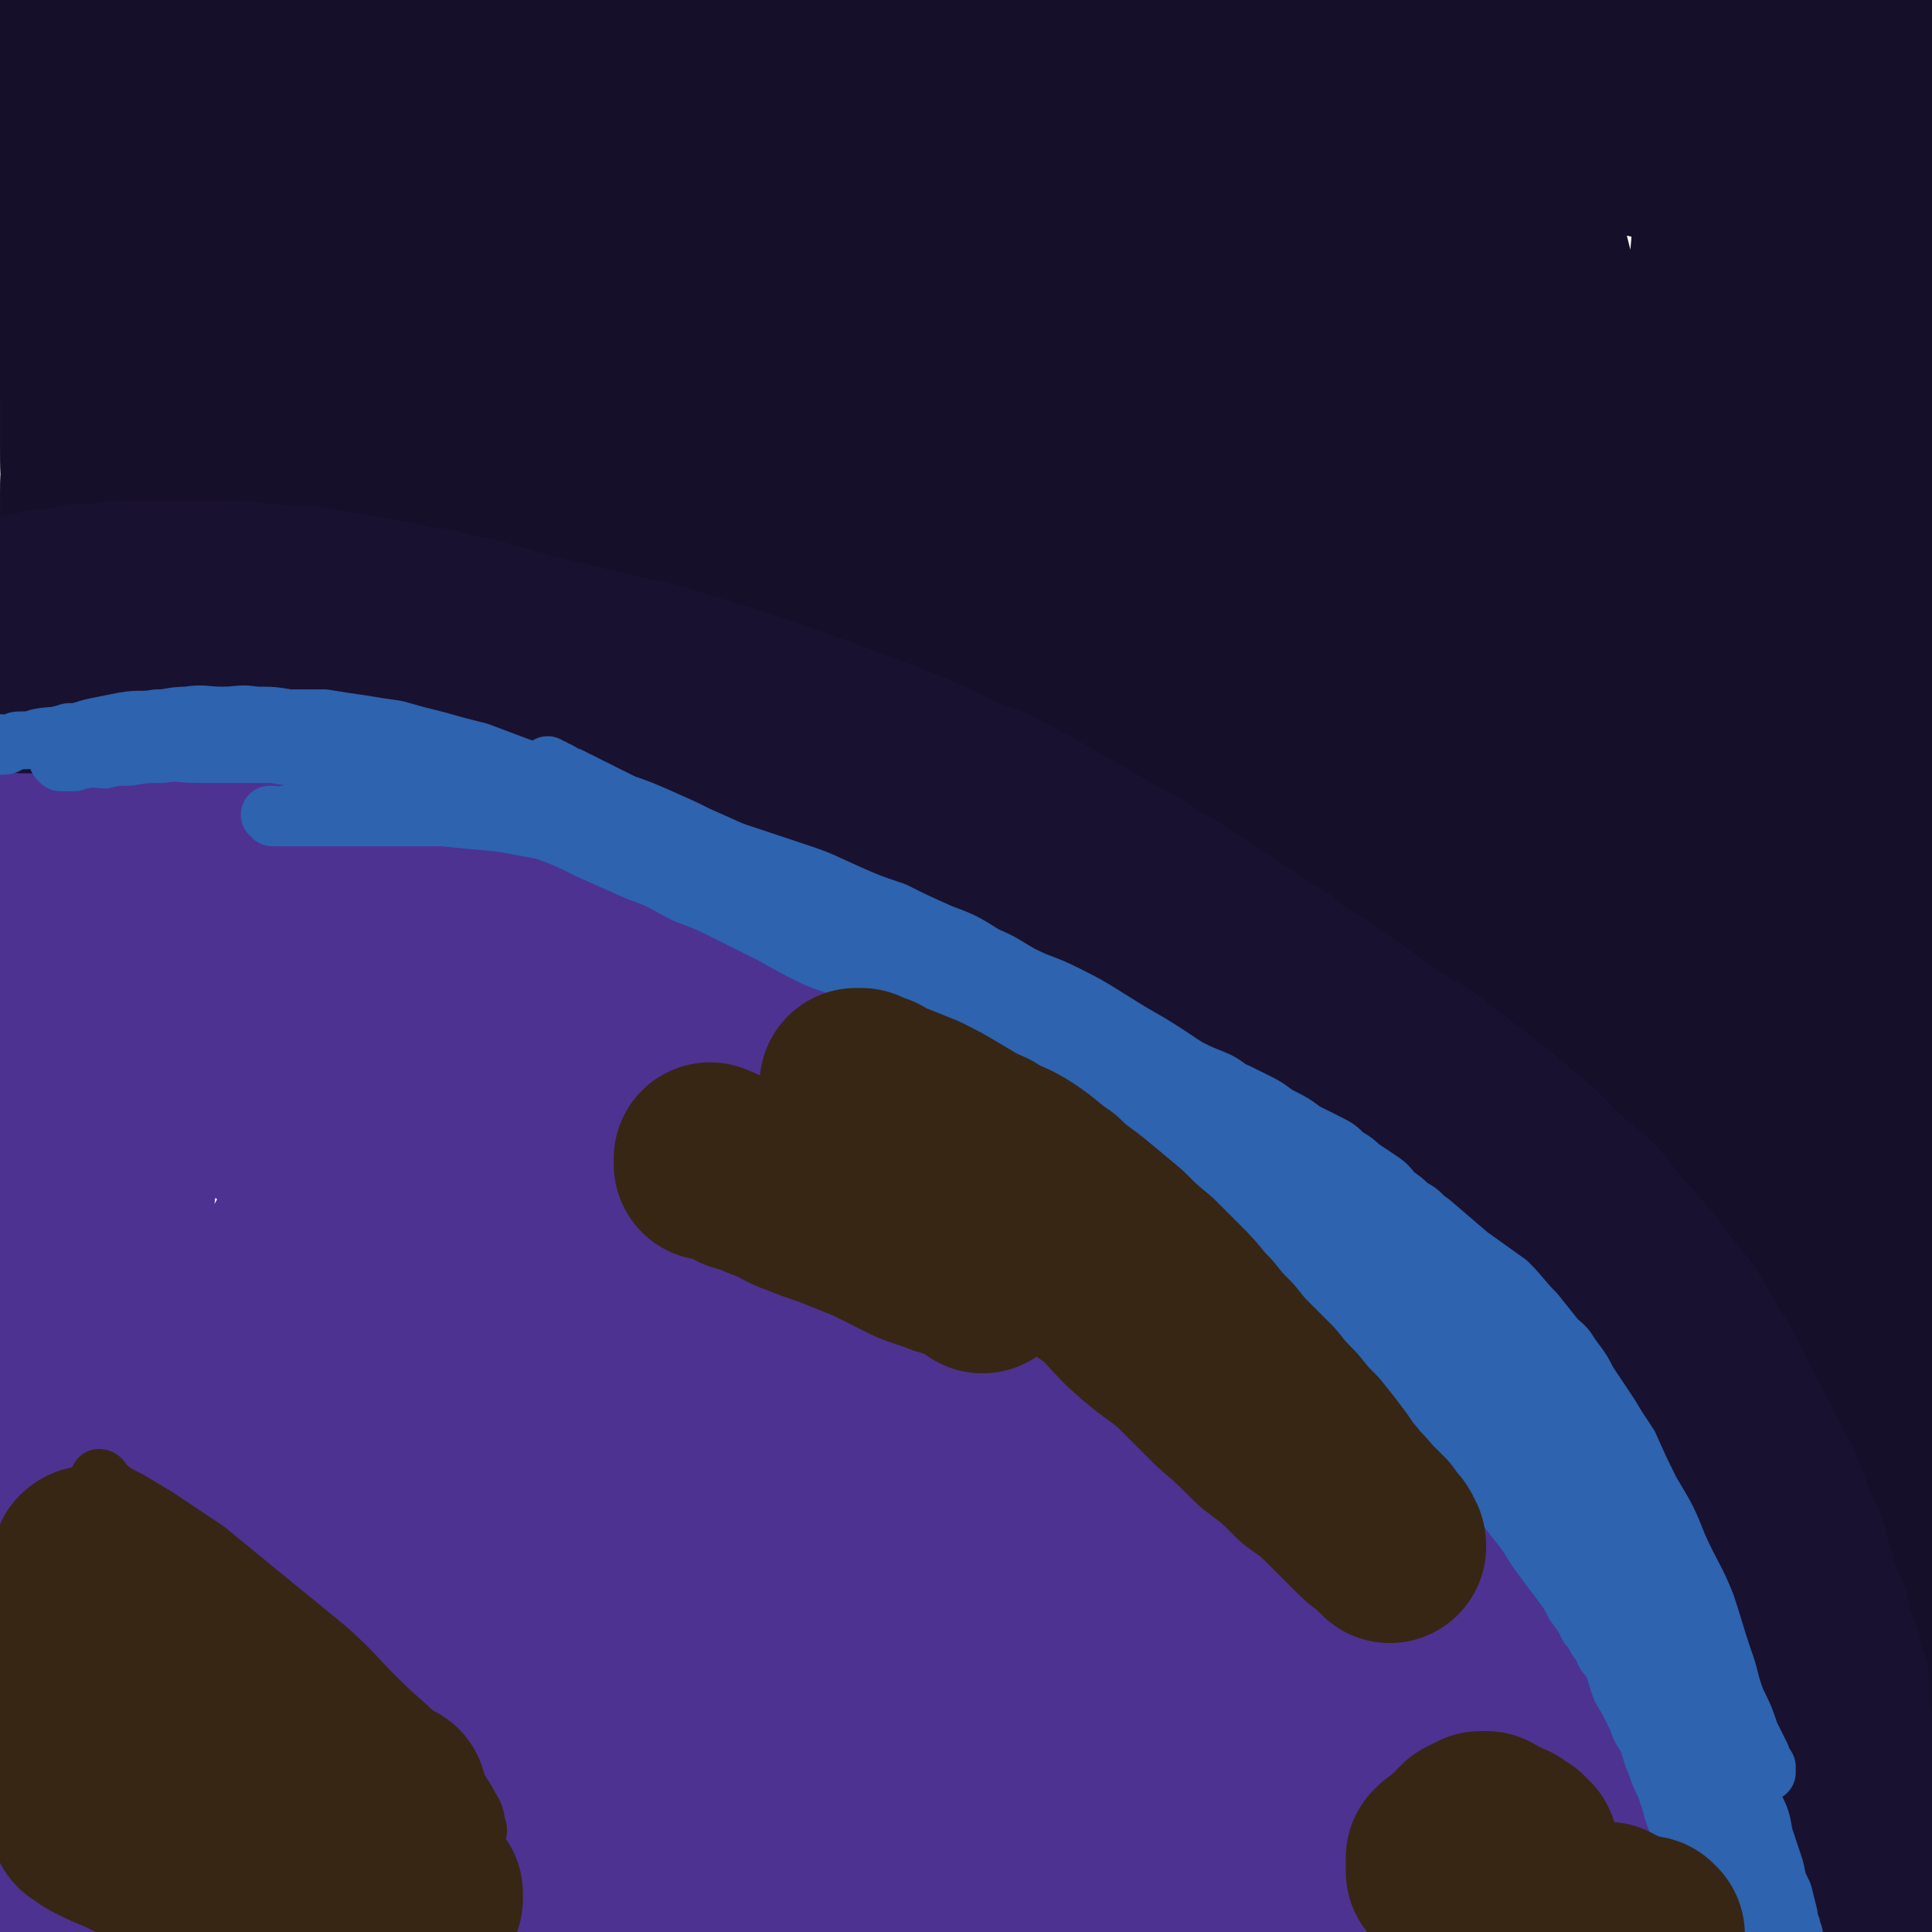 <svg viewBox='0 0 702 702' version='1.1' xmlns='http://www.w3.org/2000/svg' xmlns:xlink='http://www.w3.org/1999/xlink'><g fill='none' stroke='#160F2A' stroke-width='21' stroke-linecap='round' stroke-linejoin='round'><path d='M3,325c0,0 0,-1 -1,-1 0,0 1,0 1,1 0,0 0,0 0,0 0,0 0,-1 -1,-1 0,0 1,0 1,1 0,0 0,0 0,0 0,0 0,-1 -1,-1 0,0 1,0 1,1 0,0 0,0 0,0 0,0 0,-1 -1,-1 0,0 1,0 1,1 0,0 0,0 0,0 0,0 1,0 1,0 1,-1 1,-1 2,-1 0,0 0,0 1,0 0,-1 0,-1 1,-1 1,0 1,0 2,0 1,0 1,0 2,0 1,-1 1,-1 2,-1 2,-1 2,0 3,0 1,-1 1,-1 2,-1 3,-1 3,-1 5,-1 3,0 3,0 5,0 3,-1 3,-1 5,-1 3,-1 3,0 6,0 3,0 3,0 6,0 4,0 4,0 7,0 4,0 4,-1 8,0 4,0 4,0 8,1 4,0 4,0 9,1 4,0 4,1 9,1 4,1 4,1 9,2 4,1 4,1 9,2 5,2 5,2 10,3 5,2 5,2 10,3 5,2 5,2 10,3 4,2 4,3 9,4 4,2 4,2 9,3 6,2 6,2 11,4 6,2 6,2 12,4 7,2 7,2 13,4 6,2 6,2 12,5 6,3 6,3 12,6 6,3 6,2 12,5 6,3 6,3 13,6 6,3 6,3 13,6 6,3 6,3 12,6 6,3 6,3 12,6 6,3 6,4 11,7 5,3 5,3 11,6 5,3 5,3 11,7 6,3 6,3 11,6 5,3 5,3 10,7 5,3 5,3 10,6 5,3 5,3 9,7 5,3 5,3 10,7 5,3 5,4 9,8 5,4 5,4 10,8 5,5 5,5 9,9 5,4 5,3 9,7 4,4 4,5 7,9 4,4 4,3 8,7 4,4 4,4 9,9 4,4 4,4 8,8 4,5 4,5 8,10 4,5 4,5 8,10 4,6 4,6 8,11 4,5 4,5 8,10 4,6 4,6 8,11 3,5 3,5 7,10 3,5 3,5 5,9 3,4 3,4 6,9 2,4 2,4 5,8 2,3 2,3 4,6 2,3 1,3 3,6 1,3 1,3 3,6 1,3 1,3 3,6 1,2 1,2 2,5 1,3 1,3 3,6 1,2 1,2 2,5 1,2 1,2 2,5 1,2 1,2 2,4 1,2 1,2 2,4 1,2 1,2 2,4 1,2 1,2 2,4 1,2 1,2 2,3 1,2 1,2 2,4 1,2 0,2 1,4 1,2 1,2 2,4 1,1 1,1 1,3 1,2 1,2 2,4 1,1 0,1 1,3 0,1 0,1 1,2 0,1 1,1 1,2 0,2 0,2 0,3 0,1 1,1 1,1 1,1 0,1 0,2 0,1 1,1 1,1 1,1 0,1 0,2 0,0 1,0 1,0 0,1 0,1 0,1 0,1 0,1 0,1 0,0 0,0 0,0 0,0 0,0 0,0 0,-1 0,-1 0,-2 0,0 0,0 0,-1 '/></g>
<g fill='none' stroke='#160F2A' stroke-width='70' stroke-linecap='round' stroke-linejoin='round'><path d='M34,289c0,0 0,-1 -1,-1 0,0 1,0 1,1 0,0 0,0 0,0 0,0 0,-1 -1,-1 0,0 1,0 1,1 0,0 0,0 0,0 0,0 0,-1 -1,-1 0,0 1,0 1,1 0,0 0,0 0,0 0,0 0,-1 -1,-1 0,0 1,1 1,1 1,0 1,0 2,1 1,0 1,0 2,0 4,1 4,2 7,2 6,2 6,2 12,3 8,2 8,2 16,4 9,2 9,2 17,4 9,2 9,3 18,5 8,3 8,3 16,5 9,3 9,3 18,5 9,3 9,2 17,5 9,3 9,3 17,6 10,3 10,3 19,6 10,3 10,3 19,7 10,4 10,4 20,8 9,3 9,3 18,7 10,4 9,4 19,8 9,5 9,5 18,9 10,5 9,5 19,10 9,5 9,5 19,10 10,6 9,6 19,11 9,6 9,5 18,11 9,6 9,6 17,12 8,6 8,6 16,12 7,6 7,5 14,11 6,6 6,6 12,11 5,5 5,6 10,11 5,6 5,6 11,12 6,7 7,6 13,14 7,8 7,9 14,17 7,9 7,9 14,18 7,9 7,9 13,19 6,8 6,8 11,17 5,8 5,8 10,16 5,7 5,7 9,14 4,6 4,7 7,13 4,6 4,6 7,12 3,5 4,5 6,10 3,5 3,5 5,10 1,3 1,3 3,7 2,3 2,3 3,6 1,3 1,3 1,5 1,2 1,2 1,3 1,1 1,1 1,2 1,2 1,2 1,3 0,2 0,2 1,3 1,2 1,2 1,4 1,2 1,2 2,4 1,2 0,2 1,4 0,1 0,1 1,3 0,1 0,1 1,3 0,1 1,1 1,2 0,1 0,1 0,2 1,1 1,1 2,2 0,1 -1,1 -1,1 0,1 1,1 1,1 0,1 0,1 0,1 0,1 0,1 0,1 0,0 0,0 0,0 1,1 1,0 1,0 0,0 0,0 0,0 1,1 1,1 1,1 1,1 1,0 2,0 1,1 1,1 2,1 2,1 2,0 4,0 2,1 2,1 4,1 3,1 3,0 6,0 3,1 3,1 6,1 3,1 3,1 6,1 4,1 4,1 7,1 3,0 3,0 6,0 3,1 3,0 6,0 3,0 3,0 6,0 3,0 3,0 6,0 3,0 3,0 6,0 2,1 2,1 5,1 2,1 2,0 5,0 2,0 2,1 4,0 1,0 1,0 3,0 1,-1 1,0 3,-1 1,0 1,0 2,0 1,0 1,1 2,0 0,0 0,0 1,-1 0,0 0,0 0,0 0,-1 1,-1 1,-1 1,-1 1,-1 1,-2 1,-3 1,-2 2,-5 1,-4 1,-4 2,-8 1,-6 1,-6 3,-12 2,-8 2,-8 5,-15 2,-9 2,-9 4,-18 1,-10 1,-10 3,-21 1,-11 1,-11 2,-22 1,-12 0,-12 1,-25 0,-15 0,-15 0,-30 0,-16 0,-16 0,-32 0,-15 0,-15 0,-31 0,-14 -1,-14 -2,-29 0,-13 0,-13 -1,-27 0,-11 0,-11 -1,-22 -1,-9 -1,-9 -2,-19 0,-9 0,-9 0,-19 0,-10 0,-10 -1,-20 -1,-12 -1,-12 -2,-23 -2,-13 -3,-13 -4,-25 -2,-13 -3,-13 -4,-25 -1,-12 -1,-12 -2,-24 0,-12 -1,-12 -1,-23 0,-12 0,-12 0,-23 0,-13 -1,-13 -1,-26 0,-13 0,-13 -1,-27 0,-13 -1,-13 -1,-27 0,-13 0,-13 0,-26 0,-11 -1,-11 -1,-23 0,-9 0,-9 0,-18 0,-7 0,-7 1,-14 0,-6 0,-6 0,-11 0,-4 0,-4 0,-8 0,-3 1,-3 1,-6 0,-2 0,-2 0,-4 0,-1 0,-1 0,-3 0,-1 0,-1 0,-2 0,0 0,0 0,0 0,-1 0,-1 0,-1 0,0 0,0 0,0 0,-1 0,-1 0,-1 0,0 0,0 0,0 0,0 0,-1 -1,-1 0,0 0,0 -1,0 -1,0 -1,-1 -2,-1 -2,0 -2,0 -4,0 -3,0 -3,-1 -7,-1 -5,0 -5,0 -10,0 -8,0 -8,0 -16,-1 -11,0 -11,-1 -21,-1 -15,0 -15,0 -29,0 -15,0 -15,-1 -31,-1 -18,0 -18,0 -36,0 -18,-1 -18,-1 -36,-2 -20,-1 -20,-1 -40,-2 -20,-1 -20,-1 -40,-3 -20,-2 -20,-1 -41,-4 -19,-2 -19,-2 -38,-4 -18,-2 -18,-3 -36,-5 -16,-1 -16,-2 -33,-3 -15,-1 -15,0 -30,0 -13,0 -13,-1 -27,0 -12,0 -12,1 -24,2 -11,1 -11,1 -22,2 -10,1 -10,0 -20,2 -8,1 -8,1 -15,2 -5,1 -5,1 -10,2 -4,0 -4,0 -9,1 -5,1 -5,1 -11,2 -7,0 -7,0 -13,1 -7,1 -7,1 -13,2 -4,0 -4,0 -8,1 -4,0 -4,0 -7,1 -3,0 -3,0 -5,1 -1,0 -1,1 -3,1 -1,0 -1,0 -2,0 -1,0 -1,0 -3,1 0,0 0,0 -1,1 -1,1 -1,1 -2,1 0,1 0,1 0,1 0,0 0,0 0,0 0,1 -1,0 -1,0 0,0 1,1 2,2 1,1 0,1 1,3 1,5 2,5 3,10 2,9 1,9 2,17 1,12 1,12 2,23 0,12 0,12 1,24 0,11 0,11 1,22 0,9 0,9 1,18 0,11 0,11 1,21 0,9 0,9 0,18 0,9 0,9 1,17 0,8 0,8 0,16 0,6 0,6 0,13 0,6 0,6 0,11 0,5 0,5 0,10 0,4 0,4 0,8 0,3 0,3 0,6 0,2 0,2 0,4 0,2 0,2 0,3 0,1 0,1 0,2 0,1 0,1 0,2 0,1 0,1 0,3 0,0 0,0 0,0 0,1 0,1 0,2 0,0 0,0 0,1 0,0 0,0 0,0 0,0 0,0 0,0 0,-1 0,-1 0,-1 0,0 0,0 0,0 0,-2 1,-2 1,-3 0,-2 0,-2 0,-3 0,-3 0,-3 1,-6 0,-4 0,-4 0,-8 0,-5 0,-5 0,-10 0,-5 -1,-5 -1,-11 0,-4 0,-5 0,-9 0,-4 -1,-4 -1,-7 -1,-3 -1,-3 -1,-6 0,-2 0,-2 0,-4 0,-1 0,-1 0,-3 0,-1 0,-1 0,-2 0,-1 0,-1 0,-3 0,-2 0,-3 0,-5 0,-5 0,-5 1,-9 0,-4 0,-4 0,-9 0,-5 0,-5 0,-10 0,-5 0,-5 0,-11 0,-5 1,-5 1,-10 0,-4 0,-4 0,-8 0,-4 0,-4 1,-8 0,-4 0,-4 0,-8 0,-4 0,-4 1,-8 1,-5 1,-5 2,-9 2,-4 2,-5 4,-9 3,-5 3,-5 7,-9 4,-4 5,-4 10,-7 8,-4 8,-4 16,-7 11,-4 11,-5 22,-7 14,-3 14,-3 29,-5 19,-1 19,-1 38,-2 21,-1 21,0 42,-1 22,-1 22,-1 44,-2 24,-1 24,-1 48,-2 23,-1 23,-1 46,-3 23,-1 23,-2 46,-3 21,-1 21,-1 43,-1 19,0 19,0 38,1 17,0 17,1 34,2 16,2 16,2 31,4 14,3 14,3 27,6 12,3 12,2 23,5 10,3 10,2 19,5 6,2 6,3 13,5 3,2 4,1 7,3 2,1 2,1 3,3 1,0 0,1 0,2 -1,3 -1,3 -2,7 -1,11 -1,11 -2,23 -2,22 -3,22 -4,44 -2,27 -3,27 -4,55 0,29 0,29 1,59 1,28 1,28 4,57 2,32 2,32 6,63 4,33 5,33 9,65 5,33 5,33 9,66 4,31 4,31 7,62 3,28 3,28 6,55 3,23 2,23 4,45 2,19 2,19 4,38 1,13 0,13 1,25 0,7 1,7 1,13 0,0 -1,2 -1,1 -2,-6 -2,-7 -3,-14 -4,-20 -4,-20 -7,-40 -6,-31 -6,-31 -11,-63 -7,-39 -7,-39 -12,-78 -6,-39 -5,-39 -11,-78 -5,-36 -5,-36 -10,-72 -5,-33 -5,-33 -10,-65 -5,-29 -6,-29 -11,-58 -5,-25 -5,-25 -10,-50 -4,-25 -4,-25 -9,-50 -6,-25 -6,-25 -11,-50 -5,-22 -5,-22 -11,-45 -4,-16 -4,-16 -10,-31 -2,-8 -3,-11 -6,-15 -1,-1 -2,3 -2,6 1,15 1,15 3,29 5,29 5,29 10,58 6,38 6,38 12,77 6,42 6,42 12,85 6,42 7,42 12,85 4,40 4,40 7,80 3,37 3,37 5,74 1,30 1,30 2,60 0,22 0,22 0,44 0,12 0,12 0,23 0,4 0,8 0,7 0,-1 -1,-5 -2,-11 -2,-17 -2,-17 -3,-34 -3,-27 -3,-27 -6,-54 -3,-33 -3,-33 -6,-65 -3,-33 -3,-33 -5,-65 -3,-31 -3,-31 -6,-61 -3,-29 -3,-30 -6,-59 -3,-28 -4,-28 -8,-56 -3,-24 -2,-25 -7,-49 -3,-19 -3,-19 -7,-38 -2,-9 -2,-9 -5,-18 0,-1 -1,-3 -1,-2 0,1 1,3 2,6 7,29 7,29 14,58 7,34 7,34 14,69 8,39 8,39 15,77 7,37 7,37 14,73 6,33 6,33 11,66 5,28 4,28 9,56 3,22 4,22 7,44 2,15 2,15 3,30 1,8 2,8 2,15 0,2 0,4 -1,5 0,0 0,-3 -1,-4 -1,-8 -2,-8 -3,-15 -4,-15 -4,-15 -7,-29 -5,-20 -5,-20 -11,-40 -5,-21 -4,-21 -10,-41 -6,-19 -6,-20 -13,-38 -8,-20 -7,-21 -17,-40 -9,-21 -9,-21 -21,-40 -12,-20 -12,-21 -25,-40 -14,-18 -14,-18 -28,-35 -15,-17 -15,-17 -31,-33 -15,-15 -15,-15 -32,-29 -15,-13 -15,-14 -32,-25 -15,-11 -15,-11 -32,-20 -16,-8 -17,-8 -34,-15 -17,-7 -17,-7 -34,-13 -16,-5 -16,-5 -33,-9 -16,-3 -16,-3 -32,-6 -13,-3 -13,-3 -26,-6 -10,-1 -10,-2 -19,-3 -5,0 -5,0 -9,1 -2,0 -4,0 -3,2 1,3 2,3 6,7 10,10 10,10 21,20 17,15 17,15 34,30 22,20 22,20 45,40 22,19 22,19 44,37 22,18 22,18 44,36 22,18 22,18 44,35 22,17 22,17 44,34 22,17 22,17 45,35 22,17 22,16 44,33 18,15 18,15 36,30 16,12 16,12 30,25 12,11 12,11 23,22 9,10 9,10 17,19 6,6 6,6 10,13 2,2 2,3 2,5 0,1 -1,0 -2,0 -2,-2 -2,-2 -4,-4 -5,-4 -4,-4 -9,-9 -8,-7 -8,-7 -16,-14 -11,-11 -11,-11 -22,-21 -13,-13 -13,-13 -25,-26 -14,-14 -15,-14 -29,-28 -16,-16 -16,-16 -31,-32 -17,-17 -17,-17 -34,-33 -16,-15 -16,-16 -33,-30 -17,-15 -17,-15 -35,-28 -19,-15 -19,-15 -38,-28 -20,-14 -20,-15 -41,-28 -20,-12 -20,-11 -40,-23 -20,-11 -20,-11 -39,-21 -17,-9 -17,-9 -34,-16 -14,-6 -14,-6 -28,-12 -9,-4 -9,-4 -19,-8 -7,-3 -6,-3 -13,-6 -3,-1 -3,-1 -7,-1 0,0 -1,0 0,0 1,0 2,0 4,1 6,1 6,1 13,3 13,3 13,3 26,6 18,4 18,4 35,7 19,2 19,3 38,3 16,1 16,1 32,-1 14,-2 14,-2 27,-7 11,-4 11,-4 22,-10 10,-7 10,-7 19,-15 9,-9 9,-10 17,-19 9,-11 10,-11 18,-23 9,-12 8,-13 15,-26 6,-11 5,-11 11,-22 4,-7 4,-7 8,-14 1,-3 1,-5 4,-6 2,0 3,2 4,4 6,10 6,10 11,20 8,19 8,19 15,39 9,26 9,26 16,53 8,27 8,27 14,56 5,26 5,26 9,53 4,26 5,26 7,53 3,27 3,27 5,55 1,26 1,26 2,51 1,23 1,23 3,45 1,18 1,18 4,35 1,13 1,13 4,25 1,8 2,8 4,16 1,4 0,4 2,8 1,1 1,2 2,2 0,0 0,0 0,0 0,-2 0,-2 0,-3 0,-3 0,-3 0,-7 0,-8 0,-8 0,-17 0,-15 1,-15 1,-29 0,-22 1,-22 0,-43 0,-24 0,-24 -2,-48 -1,-27 -1,-27 -4,-54 -3,-27 -3,-27 -8,-53 -4,-26 -5,-26 -10,-51 -6,-25 -6,-25 -11,-49 -5,-23 -5,-23 -10,-46 -5,-22 -5,-22 -10,-44 -4,-20 -3,-20 -8,-40 -4,-18 -4,-18 -9,-36 -4,-15 -3,-16 -8,-31 -3,-13 -3,-13 -8,-26 -4,-11 -3,-11 -8,-22 -4,-8 -4,-8 -10,-15 -3,-3 -3,-3 -8,-5 -2,-1 -3,-1 -4,1 -2,1 -2,2 -3,6 -1,9 0,9 0,18 1,18 0,18 2,35 2,24 2,24 5,48 4,25 5,25 10,50 5,24 6,24 12,47 5,23 5,23 11,45 7,20 7,20 14,40 7,17 7,17 14,33 7,15 7,15 15,28 6,12 6,12 14,22 6,7 6,7 13,13 3,2 4,3 7,4 1,0 1,-1 2,-3 1,-2 0,-3 0,-6 0,-3 0,-3 -1,-6 0,-4 0,-4 -1,-7 -1,-1 -1,-2 -2,-2 0,0 -1,1 -1,2 0,7 0,7 0,13 1,12 1,12 1,24 1,16 1,16 2,32 1,17 1,17 3,34 1,15 1,15 2,30 1,12 1,12 1,23 1,9 1,9 1,18 0,4 1,4 0,9 0,1 0,2 -2,3 0,0 -1,-1 -1,-2 -6,-10 -6,-10 -12,-20 -10,-17 -9,-17 -20,-33 -13,-21 -13,-21 -26,-41 -14,-21 -14,-21 -28,-41 -12,-18 -12,-18 -25,-34 -15,-18 -15,-18 -31,-35 -18,-19 -18,-20 -38,-38 -18,-16 -18,-15 -37,-29 -18,-13 -18,-13 -37,-24 -15,-10 -16,-10 -32,-18 -13,-7 -13,-7 -27,-14 -11,-5 -11,-6 -23,-9 -9,-4 -10,-3 -20,-5 -9,-1 -9,-2 -17,-2 -6,-1 -6,0 -13,0 -4,0 -4,-2 -7,-1 -3,0 -4,1 -5,3 -1,2 0,3 1,4 2,4 2,4 5,7 8,7 8,7 16,14 14,12 13,13 28,24 17,14 17,14 35,27 18,14 18,14 37,28 17,13 17,13 34,25 18,13 18,13 35,26 19,14 19,14 37,27 18,14 18,15 36,28 18,14 18,14 36,27 18,13 17,14 35,26 15,10 15,10 31,19 10,5 10,5 21,8 6,2 7,2 12,0 3,-1 3,-2 4,-6 1,-8 0,-8 -1,-17 -2,-16 -2,-16 -5,-33 -4,-23 -4,-23 -9,-46 -6,-25 -7,-25 -15,-50 -7,-24 -8,-24 -17,-48 -7,-21 -8,-20 -15,-41 -8,-22 -7,-23 -15,-45 -9,-25 -9,-25 -19,-50 -7,-19 -7,-19 -14,-38 -6,-15 -5,-15 -12,-30 -3,-9 -4,-9 -8,-17 -3,-6 -3,-6 -6,-12 -3,-5 -2,-5 -6,-9 -3,-4 -3,-4 -7,-7 -2,-2 -1,-3 -4,-4 -3,-1 -3,-1 -6,0 -4,0 -4,1 -7,3 -7,4 -8,4 -13,10 -8,12 -8,12 -12,25 -6,18 -6,18 -7,36 -2,19 -1,19 2,38 2,18 3,19 8,36 5,17 6,17 13,33 6,15 5,16 13,30 6,13 6,13 15,25 6,9 6,10 15,17 5,5 6,6 13,8 4,2 6,3 9,1 4,-1 4,-3 6,-7 4,-9 4,-9 6,-19 3,-16 3,-16 4,-33 2,-20 2,-20 2,-41 -1,-19 -1,-20 -5,-39 -3,-17 -3,-17 -8,-33 -5,-14 -5,-14 -11,-27 -5,-10 -5,-11 -10,-21 -4,-6 -4,-6 -8,-12 -1,-2 -1,-2 -3,-3 0,0 0,0 0,0 7,14 7,14 13,29 10,22 10,21 20,43 12,27 12,27 24,54 11,24 12,24 23,47 8,19 8,19 17,37 5,13 5,13 10,25 3,8 4,8 6,16 1,3 1,5 0,6 0,1 -1,0 -2,0 -6,-6 -6,-6 -12,-11 -13,-11 -13,-11 -25,-22 -18,-15 -18,-15 -37,-30 -19,-16 -19,-17 -40,-32 -18,-14 -18,-14 -37,-27 -17,-11 -18,-11 -36,-21 -16,-9 -16,-9 -33,-17 -16,-8 -17,-7 -33,-14 -15,-7 -15,-6 -30,-13 -13,-6 -13,-6 -26,-13 -12,-6 -13,-6 -24,-12 -9,-5 -8,-5 -16,-11 -5,-3 -5,-3 -9,-7 -2,-1 -3,-2 -3,-3 0,0 1,0 2,0 2,0 2,0 4,0 5,0 5,0 11,1 11,0 11,0 22,1 18,3 17,4 35,7 21,4 21,4 41,8 21,4 21,5 42,9 19,4 19,4 38,7 18,3 18,3 35,4 13,2 13,2 26,2 8,0 8,0 16,-2 3,-1 4,-1 6,-4 1,-1 1,-2 0,-4 -2,-5 -3,-4 -6,-8 -3,-5 -3,-5 -8,-10 -5,-5 -4,-6 -10,-9 -5,-3 -6,-4 -11,-3 -4,1 -5,2 -8,6 -4,7 -4,8 -5,17 -3,15 -2,16 -3,31 0,21 0,21 1,41 1,21 2,21 4,42 1,16 2,16 2,33 1,13 1,13 -1,25 -2,9 -2,9 -6,17 -5,6 -5,7 -12,11 -6,3 -7,3 -15,4 -12,0 -12,0 -25,-3 -18,-3 -18,-4 -35,-10 -22,-7 -22,-7 -44,-17 -22,-9 -22,-10 -43,-21 -19,-9 -19,-10 -37,-20 -15,-9 -15,-9 -30,-19 -13,-7 -13,-7 -26,-15 -10,-7 -10,-7 -20,-13 -11,-6 -12,-5 -23,-12 -3,-1 -3,-1 -6,-4 -1,-1 -1,-2 -2,-4 -1,-2 -1,-2 -3,-5 -2,-4 -2,-3 -4,-7 -1,-3 -1,-4 -2,-7 -1,-3 -1,-3 -1,-6 0,-3 0,-3 1,-6 2,-4 2,-4 5,-8 4,-5 4,-5 8,-11 5,-6 5,-6 10,-12 6,-5 6,-5 12,-11 5,-5 5,-6 10,-11 6,-5 6,-5 11,-9 5,-4 5,-4 11,-7 6,-2 6,-2 13,-3 9,-1 9,-1 18,0 13,2 13,3 25,6 15,4 14,4 29,9 13,4 13,4 27,9 10,4 10,4 21,8 9,3 9,3 18,5 8,2 8,3 16,3 5,0 6,0 11,-2 4,-1 4,-1 8,-3 4,-3 4,-3 8,-5 4,-4 4,-4 7,-8 4,-5 4,-5 7,-10 2,-4 3,-4 3,-9 1,-5 1,-5 0,-10 -2,-5 -2,-5 -5,-9 -5,-5 -5,-5 -10,-9 -7,-5 -7,-5 -15,-9 -10,-4 -10,-5 -20,-7 -11,-3 -11,-3 -22,-4 -12,-1 -12,0 -24,1 -11,0 -11,0 -22,2 -10,2 -10,3 -20,6 -10,3 -10,3 -18,7 -8,3 -8,3 -14,8 -5,4 -5,4 -8,9 -2,3 -3,4 -2,7 0,4 1,4 4,8 4,5 4,5 10,10 9,9 10,9 20,17 13,10 13,10 26,19 12,9 12,10 25,18 14,8 15,7 30,15 13,7 13,7 26,13 12,6 11,6 23,11 10,5 10,5 19,9 7,3 7,3 13,6 4,2 4,2 7,4 1,0 2,1 2,1 1,0 0,-1 0,-1 -3,-1 -3,-1 -5,-2 -7,-1 -7,-2 -13,-3 -11,-1 -11,-1 -21,-3 -13,-1 -13,-2 -26,-3 -13,-1 -13,0 -26,1 -11,0 -12,0 -23,2 -9,2 -9,3 -18,7 -8,3 -8,4 -16,9 -6,3 -6,4 -12,8 -5,3 -5,3 -10,7 -5,3 -5,3 -9,6 -5,3 -5,2 -10,4 -5,2 -5,3 -11,5 -5,1 -5,1 -11,2 -6,0 -6,1 -11,1 -5,0 -5,-1 -11,-1 -5,0 -5,0 -10,-1 -4,-1 -4,-1 -9,-3 -5,-1 -4,-2 -9,-4 -5,-2 -5,-2 -10,-5 -4,-2 -5,-2 -9,-4 -3,-1 -3,-2 -6,-3 -3,-1 -3,-1 -6,-2 -1,0 -1,0 -2,0 0,0 0,0 0,1 0,1 0,1 2,2 2,2 2,2 5,4 4,4 4,4 9,7 8,6 8,5 16,10 10,6 10,7 20,13 12,7 12,6 24,13 12,6 12,6 25,12 11,6 11,6 22,12 9,4 9,4 18,8 6,3 6,2 12,4 4,1 4,1 7,2 1,0 2,0 2,-1 1,0 0,-1 0,-1 -1,-1 -1,-1 -1,-1 -2,-2 -2,-1 -4,-3 -5,-3 -5,-3 -11,-6 -8,-4 -8,-4 -16,-9 -11,-6 -11,-5 -22,-11 -11,-5 -10,-6 -22,-11 -10,-5 -10,-4 -20,-9 -8,-4 -8,-4 -16,-8 -6,-4 -6,-4 -12,-8 -5,-4 -5,-4 -9,-8 -4,-4 -3,-4 -6,-8 -3,-3 -3,-3 -5,-6 -1,-3 -1,-3 -2,-6 -1,-4 -1,-4 -1,-8 -1,-5 -1,-5 -1,-11 0,-5 0,-5 1,-10 1,-7 0,-7 2,-14 2,-6 3,-6 5,-13 3,-8 3,-8 6,-15 3,-8 3,-8 7,-15 3,-8 3,-8 7,-15 3,-7 3,-6 8,-12 3,-4 3,-5 8,-8 4,-3 4,-3 9,-5 4,-2 5,-2 9,-2 6,-1 6,0 11,0 7,0 7,0 14,0 7,0 7,0 15,0 7,0 7,0 14,-1 6,-1 6,-1 13,-2 7,-1 7,0 13,-1 7,-1 7,-1 14,-2 7,-1 7,-1 15,-2 7,-1 7,-1 14,-1 6,-1 6,-1 13,-1 4,0 4,-1 9,-1 3,0 3,0 6,0 1,0 1,0 2,-1 0,-1 0,-1 0,-2 -1,-1 -1,-1 -1,-1 -2,-1 -2,-1 -5,-2 -4,-1 -4,-1 -8,-3 -7,-2 -7,-3 -14,-5 -10,-2 -10,-2 -20,-4 -11,-1 -11,-1 -23,-2 -12,-1 -12,-1 -24,-1 -12,0 -12,0 -23,0 -11,0 -11,0 -22,1 -9,0 -9,0 -17,2 -8,2 -8,3 -15,6 -6,3 -6,3 -11,7 -4,4 -4,4 -7,9 -2,5 -2,5 -4,10 -2,7 -2,7 -3,15 -1,7 -2,7 -2,15 -1,10 -1,10 0,21 0,8 0,8 2,16 1,6 1,6 2,13 2,6 1,6 3,12 2,3 2,3 3,7 2,3 2,3 4,5 1,2 1,1 2,2 1,1 1,2 2,2 3,1 3,1 5,2 4,1 4,2 8,2 4,0 4,0 7,-1 4,-1 4,-1 7,-3 4,-2 4,-3 7,-6 4,-5 4,-5 7,-10 3,-5 3,-5 5,-12 2,-6 2,-6 3,-13 2,-8 2,-8 2,-15 1,-9 0,-9 0,-18 0,-8 0,-8 -1,-17 -1,-6 -1,-6 -2,-13 -1,-5 -1,-5 -2,-9 0,-2 -1,-2 -1,-4 0,0 0,-1 0,-1 0,0 0,1 0,2 1,3 1,3 1,7 2,7 1,7 2,14 2,10 3,10 3,21 2,11 1,11 1,22 1,9 1,10 0,19 -1,6 -1,6 -2,13 -1,3 -1,3 -2,7 0,2 0,3 -1,4 -1,0 -1,0 -2,-1 -1,-1 -1,-1 -2,-2 -2,-3 -1,-3 -3,-6 -2,-4 -2,-4 -4,-9 -2,-5 -2,-5 -4,-10 -3,-4 -3,-4 -4,-9 -2,-5 -2,-5 -3,-10 -2,-5 -2,-4 -4,-9 -1,-3 -1,-3 -2,-6 -1,-2 -1,-2 -2,-4 -1,-1 -1,-1 -2,-2 0,0 0,0 0,0 1,2 1,2 1,3 0,1 0,1 0,3 0,1 0,1 1,2 0,0 0,0 0,1 0,1 0,1 0,2 0,0 0,0 0,1 0,0 0,0 0,1 0,0 0,0 0,0 '/></g>
<g fill='none' stroke='#4D3292' stroke-width='70' stroke-linecap='round' stroke-linejoin='round'><path d='M532,681c0,0 -1,-1 -1,-1 0,0 0,0 0,0 0,0 0,0 0,0 1,1 0,0 0,0 0,0 0,0 0,0 0,0 0,0 0,0 1,1 0,0 0,0 0,0 0,0 0,0 0,0 0,0 0,-1 0,0 0,0 0,0 0,0 0,0 -1,-1 -1,-2 -1,-2 -1,-3 -2,-2 -2,-2 -3,-5 -2,-3 -2,-4 -4,-7 -3,-6 -3,-6 -6,-11 -3,-6 -3,-6 -7,-12 -3,-6 -3,-6 -7,-12 -3,-6 -3,-6 -8,-12 -4,-7 -4,-7 -8,-13 -4,-6 -3,-6 -7,-12 -5,-6 -5,-6 -9,-12 -5,-6 -5,-6 -10,-11 -5,-7 -5,-7 -10,-13 -6,-7 -6,-7 -12,-14 -6,-7 -6,-7 -12,-13 -6,-7 -6,-7 -13,-13 -6,-6 -6,-6 -13,-12 -8,-8 -8,-8 -16,-14 -8,-7 -8,-7 -16,-14 -8,-6 -9,-6 -17,-13 -8,-6 -8,-5 -16,-12 -8,-6 -8,-6 -16,-12 -8,-7 -8,-7 -17,-13 -9,-6 -9,-6 -18,-11 -8,-6 -8,-6 -17,-11 -9,-6 -9,-6 -18,-12 -8,-5 -8,-5 -17,-10 -8,-5 -8,-5 -16,-9 -8,-5 -8,-5 -17,-9 -8,-4 -8,-4 -16,-8 -8,-4 -8,-4 -15,-7 -7,-4 -7,-4 -15,-7 -5,-3 -5,-4 -11,-6 -6,-3 -6,-3 -12,-5 -6,-3 -6,-3 -11,-5 -6,-3 -6,-3 -12,-5 -6,-3 -6,-2 -12,-5 -6,-2 -6,-2 -11,-4 -5,-1 -5,-1 -11,-3 -5,-1 -5,-1 -9,-3 -5,-1 -5,-1 -9,-2 -4,-1 -4,-1 -7,-2 -3,0 -3,0 -5,0 -2,0 -2,0 -4,0 -1,0 -2,0 -3,0 -1,0 0,-1 -1,-1 0,0 0,0 -1,0 -1,0 -1,0 -2,0 -1,0 -1,1 -3,1 -1,0 -1,-1 -3,0 -7,1 -7,2 -15,4 -10,3 -10,3 -20,6 '/><path d='M34,325c0,0 0,-1 -1,-1 0,0 1,0 1,1 0,0 0,0 0,0 0,1 0,1 0,2 0,4 -1,4 -1,7 -1,7 -1,7 -2,14 -1,12 -1,12 -2,23 -1,17 -1,17 -3,34 -2,18 -3,18 -4,36 -1,19 -1,19 -1,37 0,20 0,20 1,39 0,19 1,19 2,37 0,17 0,17 0,33 0,14 0,14 -1,27 -1,13 -2,13 -3,26 -1,12 0,12 -1,23 -1,12 -1,12 -2,24 0,10 0,10 -1,21 -1,9 -1,9 -1,17 0,6 0,6 0,12 0,3 0,3 1,6 0,1 0,1 0,1 0,0 0,0 0,0 0,-1 0,-1 0,-3 0,-2 1,-2 2,-4 2,-6 1,-6 3,-12 3,-10 4,-10 6,-21 2,-14 2,-14 3,-29 2,-15 2,-15 3,-31 1,-15 1,-15 2,-30 0,-15 0,-15 1,-30 0,-14 0,-14 1,-28 0,-16 0,-16 1,-32 0,-18 1,-18 2,-36 1,-17 1,-17 2,-34 1,-13 0,-13 2,-27 1,-9 0,-9 2,-17 2,-6 1,-6 4,-11 2,-4 3,-3 7,-6 3,-2 3,-2 6,-3 3,-1 3,0 6,1 5,2 5,2 9,5 8,4 8,4 16,8 12,7 12,7 25,14 15,10 15,10 30,20 17,11 17,11 34,22 18,13 18,13 35,26 20,14 19,14 38,28 19,15 20,14 38,29 17,13 17,13 34,26 14,11 14,11 29,22 11,8 11,8 23,16 10,7 10,7 19,13 7,5 7,5 15,9 5,4 5,4 10,7 3,2 4,2 7,4 2,2 2,2 4,4 2,2 2,2 4,4 2,3 2,3 4,6 1,2 1,2 1,4 1,2 1,2 0,4 -2,2 -2,1 -4,2 -6,2 -6,2 -12,3 -10,2 -10,2 -20,1 -15,0 -16,1 -31,-1 -18,-2 -18,-2 -36,-7 -20,-5 -21,-5 -40,-13 -19,-8 -19,-9 -37,-20 -16,-10 -17,-9 -31,-21 -14,-13 -14,-13 -25,-28 -12,-15 -12,-16 -20,-33 -8,-18 -8,-18 -14,-37 -6,-18 -5,-18 -9,-37 -3,-14 -3,-15 -4,-30 -1,-10 -1,-10 0,-20 1,-6 1,-7 3,-12 1,-3 2,-3 4,-4 2,-1 2,0 4,1 2,0 2,1 4,2 3,2 4,2 7,3 6,2 6,3 12,5 7,3 7,3 15,6 8,2 8,2 16,4 7,2 7,2 15,3 8,1 8,1 15,2 8,2 8,2 17,3 8,2 8,2 16,4 9,2 9,1 17,4 10,3 10,3 20,7 11,5 11,5 22,11 13,7 13,7 25,15 12,8 12,8 23,17 11,10 11,10 22,21 10,9 10,10 19,20 10,11 9,11 19,22 9,11 9,11 18,22 8,11 8,11 16,21 7,10 7,11 14,21 6,9 7,9 13,18 4,7 4,8 9,15 4,6 4,6 7,12 3,5 3,5 6,10 1,4 1,4 2,8 1,2 1,2 0,4 0,1 0,1 -1,2 -1,1 -1,1 -2,1 -3,1 -3,0 -5,0 -4,1 -4,1 -8,2 -8,1 -8,1 -16,2 -11,2 -11,2 -22,3 -13,1 -13,1 -26,1 -16,0 -16,1 -33,0 -18,-1 -18,-1 -37,-3 -19,-2 -19,-2 -39,-5 -19,-2 -19,-2 -37,-5 -19,-2 -19,-2 -38,-4 -18,-2 -18,-2 -36,-5 -19,-2 -19,-2 -38,-5 -17,-2 -17,-3 -34,-5 -15,-1 -15,-1 -29,-2 -11,-1 -11,-2 -22,-2 -8,-1 -8,0 -17,-1 -6,0 -6,0 -12,-1 -5,0 -5,0 -9,-1 -3,0 -3,0 -5,-1 -2,-1 -2,-1 -3,-2 0,-1 -1,-1 -1,-2 0,-1 0,-1 1,-2 1,-2 1,-2 3,-4 5,-7 5,-7 9,-14 8,-13 8,-13 16,-27 11,-18 11,-17 21,-36 9,-19 9,-19 17,-39 6,-16 6,-16 11,-32 3,-13 2,-13 6,-26 2,-9 2,-9 5,-17 2,-5 1,-5 5,-9 2,-3 3,-3 6,-5 2,-1 3,-2 5,-1 6,0 7,1 12,3 12,6 12,6 23,13 17,11 18,10 35,22 20,15 20,15 39,31 19,17 19,16 37,34 15,14 14,15 28,29 14,13 15,13 30,26 11,9 11,10 22,19 8,7 8,6 16,13 6,5 6,5 12,10 3,3 3,3 7,6 1,1 1,1 2,2 0,0 1,-1 0,-1 0,-2 0,-2 -1,-4 -3,-4 -3,-4 -6,-9 -6,-7 -6,-7 -11,-15 -9,-12 -9,-12 -18,-24 -12,-14 -12,-14 -24,-27 -13,-16 -13,-16 -27,-32 -14,-16 -14,-16 -29,-31 -14,-15 -14,-15 -29,-30 -13,-13 -14,-13 -28,-26 -12,-11 -12,-11 -24,-22 -9,-8 -9,-8 -18,-16 -5,-4 -5,-4 -10,-8 -2,-2 -3,-2 -3,-3 -1,0 0,0 1,1 4,2 4,2 9,5 11,7 11,6 23,13 19,12 19,12 38,25 23,15 22,16 45,32 21,16 21,16 42,32 19,16 19,16 37,32 16,14 16,14 32,29 14,13 14,12 27,26 9,10 9,10 17,21 6,7 7,7 11,15 3,6 3,6 4,12 1,4 0,4 0,8 -1,3 -1,3 -2,5 -1,2 -2,2 -3,4 -2,2 -2,3 -5,5 -4,5 -4,5 -9,10 -7,6 -7,6 -14,13 -9,7 -9,7 -19,14 -10,6 -10,6 -21,11 -12,5 -12,6 -23,9 -14,3 -14,3 -28,3 -17,1 -17,0 -33,-1 -18,-1 -18,-2 -36,-5 -18,-3 -18,-3 -36,-7 -17,-3 -17,-3 -34,-6 -16,-4 -16,-3 -31,-7 -15,-4 -15,-3 -29,-8 -12,-5 -12,-6 -24,-13 -11,-7 -11,-6 -21,-15 -8,-7 -8,-8 -14,-17 -7,-11 -7,-11 -11,-23 -6,-15 -5,-15 -9,-30 -3,-17 -4,-17 -6,-33 -2,-15 -2,-16 -1,-31 0,-12 1,-12 3,-24 3,-11 3,-11 7,-22 3,-10 3,-10 7,-20 3,-8 2,-8 7,-15 3,-5 3,-5 7,-9 2,-3 3,-3 6,-4 4,-1 4,0 8,1 9,3 9,3 17,7 13,7 14,6 26,15 17,13 17,13 32,28 19,18 19,18 35,38 16,19 16,20 31,40 13,18 13,18 26,37 10,14 10,15 20,29 8,11 8,10 16,21 4,6 4,6 9,12 2,3 2,3 4,6 0,1 1,2 1,1 -1,0 -1,0 -2,-1 -2,-2 -2,-2 -4,-4 -4,-3 -4,-3 -8,-7 -6,-5 -6,-5 -12,-11 -8,-6 -8,-6 -15,-12 -7,-5 -8,-5 -14,-10 -8,-6 -8,-5 -14,-12 -9,-7 -9,-7 -17,-16 -11,-13 -11,-13 -20,-27 -12,-19 -11,-19 -22,-38 -10,-19 -10,-19 -20,-38 -7,-15 -7,-15 -14,-30 -5,-11 -5,-10 -10,-21 -3,-7 -3,-7 -6,-14 -1,-3 -1,-3 -3,-7 -1,-1 -1,-1 -1,-3 0,-1 -1,-1 0,-2 0,-1 0,0 1,-1 0,-1 0,-1 0,-1 -1,-1 -1,-1 -2,-2 0,0 0,0 1,-1 0,-1 0,-1 0,-1 1,-1 1,-1 1,-1 0,-1 0,-1 0,-1 2,0 2,0 3,1 4,3 4,3 7,6 8,6 8,6 15,13 10,12 11,12 21,23 13,16 13,16 25,32 14,18 13,18 25,37 12,19 12,19 23,38 9,17 9,18 17,35 8,15 8,15 15,29 6,12 5,13 10,25 4,9 4,9 8,19 2,6 2,6 4,12 1,3 1,3 2,6 1,1 0,2 1,2 0,0 0,-1 0,-2 -1,0 -1,0 -1,0 -1,-1 -1,-1 -1,-2 -2,-3 -2,-3 -3,-6 -3,-4 -3,-4 -6,-9 -5,-8 -5,-8 -10,-16 -7,-11 -6,-11 -13,-21 -10,-15 -10,-15 -20,-30 -12,-16 -12,-16 -24,-31 -12,-17 -12,-17 -24,-34 -12,-15 -12,-15 -24,-30 -9,-12 -9,-12 -19,-24 -9,-11 -9,-11 -19,-22 -7,-8 -7,-8 -14,-16 -7,-7 -7,-7 -13,-14 -5,-5 -4,-5 -9,-10 -5,-6 -5,-6 -10,-11 -4,-4 -4,-4 -8,-8 -3,-4 -3,-4 -6,-7 -3,-4 -3,-4 -6,-7 -2,-3 -2,-3 -4,-7 -1,-3 -1,-3 -3,-6 -1,-2 0,-2 -1,-4 -1,-1 -1,-1 -2,-2 0,-1 0,-1 -1,-2 0,-1 0,-1 -1,-2 -1,-1 -1,-1 -2,-2 -1,-1 -1,-2 -2,-3 -1,-1 -1,-1 -2,-3 -1,-2 -1,-2 -3,-4 -1,-3 -1,-3 -3,-6 -2,-3 -2,-3 -4,-6 -1,-4 -1,-4 -3,-7 -1,-3 -1,-4 -2,-7 -1,-2 -1,-2 -2,-4 -1,-2 -1,-2 -2,-4 -1,-1 0,-1 -1,-3 -1,-1 0,-1 -1,-2 0,-1 -1,0 -1,-1 -1,-1 -1,-1 -1,-2 0,-1 0,-1 0,-1 0,-1 -1,-1 -1,-1 0,0 0,0 0,0 0,0 0,0 0,0 0,-1 0,-1 0,-2 0,0 -1,1 -1,1 0,0 0,-1 0,-1 0,0 0,0 0,0 0,0 0,0 0,0 0,0 0,-1 -1,-1 0,0 1,1 1,1 0,0 0,0 1,0 0,0 0,0 0,0 1,0 1,0 2,0 1,0 1,0 2,1 3,1 3,1 5,1 4,2 4,2 8,3 4,2 4,2 9,4 7,2 7,2 13,5 7,3 7,3 14,6 6,2 6,3 12,6 7,3 7,3 13,6 7,3 6,3 13,7 7,3 7,3 14,6 8,3 7,3 15,7 8,3 8,3 15,7 8,4 8,4 15,8 8,4 8,4 17,8 8,4 8,4 17,8 7,3 8,3 15,7 8,3 8,4 15,8 8,4 8,3 15,8 8,3 7,4 15,8 7,4 7,3 15,8 7,3 7,4 14,8 7,4 7,3 14,8 6,3 6,3 13,8 6,4 6,4 13,9 6,4 6,4 12,8 6,5 6,5 12,9 6,5 6,5 12,9 5,5 5,5 11,9 6,5 6,4 12,9 5,5 5,5 11,10 6,6 6,5 12,11 5,5 5,5 10,10 5,5 6,5 11,10 5,5 4,6 9,11 4,5 5,5 9,10 4,5 4,6 8,11 4,5 4,5 7,10 4,5 4,5 7,10 3,5 3,5 6,9 2,4 2,4 5,8 2,4 2,4 4,8 1,4 1,4 3,8 1,4 2,4 3,7 1,4 1,4 2,7 1,2 1,2 1,4 1,3 1,3 1,6 1,2 1,2 1,5 1,3 0,3 1,7 1,3 1,3 2,6 1,3 1,3 1,6 0,2 0,2 0,5 0,2 1,2 1,4 1,2 1,2 1,4 1,2 1,2 1,3 0,2 1,2 1,3 0,1 0,1 0,2 0,1 1,1 1,1 0,1 0,1 0,2 0,0 0,0 0,1 0,0 1,0 1,0 0,1 1,0 1,0 0,1 -1,1 -1,1 0,1 0,1 0,1 0,0 0,0 0,-1 0,0 0,0 0,0 1,1 0,0 0,0 0,0 0,0 0,0 0,0 0,0 0,0 1,1 0,0 0,0 0,0 0,1 0,0 0,0 0,0 0,-1 0,0 0,0 0,-1 0,-2 0,-2 -1,-3 0,-1 0,-1 -1,-3 0,-2 0,-2 0,-4 0,-2 0,-2 -1,-4 0,-4 0,-4 -1,-7 0,-4 -1,-4 -2,-7 0,-4 0,-5 -1,-8 0,-5 0,-5 -2,-9 -1,-5 -2,-5 -3,-10 -2,-6 -2,-7 -4,-13 -2,-6 -2,-6 -4,-12 -2,-6 -2,-6 -4,-12 -2,-6 -3,-6 -5,-11 -3,-6 -3,-6 -6,-12 -3,-6 -3,-6 -6,-12 -4,-7 -4,-7 -8,-14 -4,-7 -4,-7 -8,-14 -5,-8 -5,-8 -10,-15 -4,-7 -4,-7 -9,-13 -5,-7 -5,-7 -10,-13 -4,-6 -4,-6 -9,-11 -4,-5 -4,-5 -8,-9 -4,-4 -4,-5 -9,-9 -3,-3 -3,-3 -7,-6 -5,-5 -4,-5 -10,-10 -4,-4 -5,-3 -10,-7 -5,-4 -5,-5 -10,-9 -6,-5 -6,-4 -12,-8 -6,-6 -5,-6 -12,-11 -6,-5 -6,-5 -12,-9 -6,-4 -6,-4 -12,-8 -11,-7 -11,-7 -23,-14 -6,-3 -6,-3 -12,-6 -6,-4 -6,-4 -13,-8 -7,-3 -7,-4 -14,-7 -7,-4 -7,-4 -14,-8 -7,-3 -7,-3 -14,-6 -7,-3 -7,-3 -15,-6 -6,-2 -7,-2 -14,-4 -6,-2 -6,-2 -13,-4 -5,-2 -5,-2 -11,-4 -5,-1 -5,-1 -10,-3 -6,-2 -6,-1 -12,-3 -5,-1 -5,-2 -11,-3 -6,-1 -6,-1 -12,-2 -5,-1 -5,-1 -10,-2 -5,-1 -5,-1 -10,-1 -5,-1 -5,-1 -10,-1 -5,-1 -5,0 -9,0 -4,0 -4,0 -8,0 -4,0 -4,0 -8,0 -3,0 -3,0 -6,0 -4,0 -4,-1 -7,0 -3,0 -3,0 -6,1 -2,0 -2,0 -4,0 -1,0 -1,0 -3,0 -1,0 -1,0 -3,0 -1,0 -1,-1 -3,0 -1,0 -1,0 -3,1 -1,0 -1,0 -2,0 -1,0 -1,0 -3,0 -1,0 -1,0 -2,0 -1,0 -1,-1 -3,0 -1,0 -1,0 -2,1 -1,0 -1,0 -2,0 -1,0 -1,0 -2,0 -1,0 -1,0 -3,0 -2,1 -2,0 -4,1 -1,0 -1,1 -3,1 -2,1 -2,1 -4,1 -1,1 -1,0 -3,1 -1,0 -1,0 -3,1 -1,0 -1,0 -3,0 -1,0 -1,0 -1,0 -2,0 -2,0 -4,1 -1,0 -1,-1 -2,0 -1,0 -1,0 -2,1 -1,0 -1,0 -2,1 0,0 0,0 -1,1 -1,0 -1,0 -2,1 0,0 0,0 -1,1 0,0 -1,-1 -1,0 0,0 0,0 -1,1 -1,1 -1,1 -2,1 -1,2 -1,2 -3,3 -5,6 -4,6 -10,12 -7,8 -7,8 -14,16 '/><path d='M14,315c0,0 0,-1 -1,-1 0,0 1,0 1,1 0,0 0,0 0,0 0,0 0,0 1,0 0,0 0,0 0,0 1,-1 1,-1 3,-1 1,0 1,0 2,0 3,-1 3,-1 6,-2 2,-1 2,0 4,-1 3,-1 3,-1 6,-2 4,-1 4,-2 8,-3 6,-1 6,-1 11,-2 7,-1 7,-1 13,-2 7,-1 7,-1 14,-2 7,-1 7,-1 14,-1 7,0 7,0 13,0 6,0 6,0 13,0 6,0 6,-1 11,0 6,0 6,0 11,1 5,0 5,0 9,1 4,0 4,1 7,2 4,0 4,1 7,1 4,2 4,1 8,3 4,1 4,1 9,2 5,2 5,2 10,4 6,2 6,2 12,4 7,3 7,3 14,6 7,3 7,3 14,6 8,3 8,4 15,7 8,4 8,4 16,8 9,4 9,4 18,8 9,4 9,4 18,9 9,4 9,5 18,10 7,4 8,4 16,8 10,6 10,6 21,12 9,5 9,5 19,10 8,5 8,5 17,10 8,5 8,4 17,10 8,5 8,5 16,11 7,5 8,4 15,10 8,5 7,6 15,11 8,6 8,6 16,12 9,7 9,7 17,15 9,8 9,8 18,17 8,8 8,8 16,17 6,7 6,7 13,15 6,7 6,7 11,14 5,7 5,7 10,14 4,5 4,5 7,11 4,6 4,6 6,12 2,5 2,5 4,9 1,5 2,5 3,9 1,4 1,4 2,8 1,3 0,3 1,7 0,2 0,2 1,4 0,2 1,2 1,4 0,2 0,2 0,5 1,4 0,4 1,7 1,4 1,4 2,8 1,4 0,4 1,7 0,4 1,4 1,8 1,3 1,3 1,7 1,3 1,3 1,7 1,3 1,3 1,6 1,3 1,3 1,6 1,2 1,2 1,5 0,2 0,2 0,4 0,2 0,2 0,4 0,2 0,2 0,3 0,2 1,2 1,3 0,1 0,1 0,1 0,1 0,1 0,1 0,1 0,1 0,1 0,1 0,1 0,1 0,1 0,1 0,1 0,0 0,0 0,0 0,1 -1,1 -1,1 0,1 0,1 0,1 0,0 0,0 0,0 0,0 0,0 -1,0 '/><path d='M580,681c0,0 -1,-1 -1,-1 0,0 0,0 0,0 0,0 0,0 0,0 1,1 0,0 0,0 0,0 0,1 0,0 0,0 0,0 0,-1 0,-1 0,-1 0,-2 0,-2 0,-2 0,-3 -1,-2 -1,-2 -1,-3 0,-2 0,-2 -1,-4 -1,-2 -1,-2 -2,-4 -1,-3 -1,-3 -2,-6 -1,-3 0,-3 -2,-7 -1,-3 -1,-3 -3,-7 -1,-4 -1,-4 -3,-7 -1,-4 -2,-4 -3,-8 -2,-5 -2,-5 -3,-9 -2,-5 -2,-5 -4,-10 -3,-5 -3,-5 -6,-10 -3,-7 -3,-7 -7,-14 -3,-7 -3,-7 -7,-14 -4,-7 -4,-6 -9,-13 -4,-6 -4,-6 -8,-13 -4,-7 -4,-7 -9,-14 -4,-6 -5,-6 -9,-12 -5,-6 -5,-5 -10,-11 -4,-6 -4,-6 -8,-11 -3,-5 -3,-5 -7,-9 -4,-5 -4,-5 -8,-9 -4,-5 -4,-5 -8,-9 -4,-5 -4,-5 -8,-9 -5,-5 -4,-5 -9,-10 -4,-5 -4,-5 -9,-10 -5,-5 -5,-5 -10,-10 -6,-6 -6,-6 -11,-11 -5,-5 -5,-5 -11,-9 -4,-4 -5,-4 -9,-8 -5,-5 -5,-5 -10,-9 -4,-4 -4,-4 -9,-8 -5,-4 -5,-4 -10,-8 -5,-4 -5,-4 -9,-7 -5,-4 -5,-4 -10,-8 -5,-4 -5,-4 -10,-8 -6,-4 -6,-4 -12,-8 -6,-4 -6,-4 -12,-8 -6,-3 -6,-3 -13,-7 -6,-4 -6,-4 -12,-8 -6,-3 -5,-3 -11,-7 -6,-3 -6,-3 -12,-6 -6,-3 -6,-3 -12,-6 -6,-2 -6,-2 -12,-4 -6,-2 -6,-2 -12,-4 -6,-2 -5,-2 -11,-5 -5,-2 -5,-2 -11,-4 -6,-2 -6,-1 -11,-3 -5,-1 -5,-2 -10,-3 -5,-1 -5,-1 -10,-2 -4,-1 -4,-1 -8,-1 -5,-1 -4,-1 -9,-2 -4,-1 -4,-1 -9,-1 -5,0 -5,0 -10,-1 -5,-1 -5,-1 -10,-1 -4,-1 -4,-1 -8,-1 -4,-1 -4,-1 -8,-1 -3,0 -3,0 -7,0 -3,0 -3,0 -6,0 -3,0 -3,0 -6,0 -3,0 -3,0 -6,0 -3,0 -3,0 -5,0 -3,0 -3,0 -6,0 -2,0 -2,0 -4,0 -1,1 -2,0 -3,1 -2,0 -2,0 -4,1 -1,0 -1,0 -3,0 -1,1 -1,0 -2,1 0,0 0,1 -1,1 -1,0 -1,0 -2,0 0,0 0,0 0,0 -1,0 -1,0 -1,0 -1,0 -1,0 -1,0 0,0 0,0 0,0 0,0 0,-1 -1,-1 0,1 1,2 1,2 0,1 -1,0 -1,0 -1,0 -1,0 -1,0 -1,0 -1,0 -1,0 -1,0 -1,0 -1,0 -1,0 -1,-1 -1,0 0,0 0,0 0,1 0,0 -1,0 -1,0 0,0 0,0 0,0 -1,0 -1,0 -1,0 0,0 0,0 0,0 -1,0 -1,0 -1,0 -1,0 -1,0 -1,0 -1,0 -1,1 -1,1 -1,0 -1,0 -1,0 -1,0 -1,0 -1,0 -1,0 -1,0 -1,1 -1,0 -1,0 -1,1 0,0 0,0 0,0 0,0 -1,0 -1,0 -1,0 0,0 -1,1 0,0 0,0 -1,0 0,0 0,0 0,0 0,0 0,0 0,1 0,0 0,0 0,0 0,0 0,-1 -1,-1 0,0 1,1 1,1 0,0 0,0 0,0 0,0 0,0 0,0 0,0 0,0 0,0 0,0 -1,-1 -1,-1 1,0 2,1 3,1 1,0 1,-1 2,-1 2,0 2,0 4,0 2,-1 2,-1 4,-1 3,-1 3,-1 6,-1 4,0 4,0 7,0 4,-1 4,-1 8,-1 4,-1 4,-1 9,-1 5,0 5,0 10,0 5,0 5,-1 10,0 5,0 5,0 11,1 5,0 5,0 10,0 6,1 6,1 11,2 6,1 6,1 11,2 7,2 6,2 13,4 7,2 7,2 14,3 7,2 7,2 15,5 7,3 7,3 15,6 7,3 7,3 15,6 8,3 8,3 16,7 7,3 7,3 14,6 8,3 8,3 16,7 7,3 7,3 15,6 7,3 7,3 15,6 7,3 7,2 14,5 8,2 8,2 15,5 7,3 7,3 15,6 7,3 7,3 14,6 8,3 7,3 15,6 8,4 8,3 16,7 8,3 8,3 16,7 8,3 8,3 16,7 8,3 8,3 15,6 8,4 8,4 16,8 8,3 8,3 15,7 7,4 8,4 15,8 8,5 8,5 16,10 8,5 8,6 16,11 8,5 8,5 16,11 7,6 7,6 14,12 7,6 7,6 13,12 7,6 7,6 12,12 6,5 6,5 11,11 4,5 4,5 8,10 3,5 3,5 7,10 3,4 3,4 6,9 1,3 1,3 3,7 1,2 1,2 3,5 2,3 2,3 4,6 2,5 1,5 3,10 2,5 2,5 4,10 1,5 1,5 3,11 1,5 1,5 3,10 1,4 1,4 2,8 2,4 2,4 3,9 1,3 1,3 2,7 1,3 1,3 2,7 1,3 1,3 2,7 1,3 0,3 1,7 1,4 1,4 2,8 1,3 0,3 1,7 1,3 1,3 2,7 1,3 0,3 1,7 0,3 0,3 0,6 0,3 1,3 1,7 0,2 1,2 1,5 0,2 0,2 0,5 0,2 1,2 1,5 0,2 0,2 0,4 0,2 0,2 0,4 0,1 0,1 0,3 0,1 0,1 0,2 0,1 0,1 0,2 0,1 0,1 0,2 0,1 0,1 0,2 0,0 0,0 0,1 0,0 0,0 0,0 0,0 0,0 0,0 0,1 0,1 0,1 0,0 0,0 0,0 0,1 0,0 0,0 0,0 0,1 0,0 0,0 0,0 0,-1 0,0 0,0 0,0 '/><path d='M230,583c0,0 0,0 -1,-1 0,0 0,0 0,0 -9,-6 -9,-6 -18,-11 -12,-7 -12,-7 -25,-13 -14,-6 -14,-6 -29,-9 -13,-3 -13,-4 -26,-3 -10,0 -10,0 -19,4 -7,3 -8,3 -13,9 -4,5 -4,6 -6,12 -2,5 -1,6 -1,11 0,4 0,5 1,8 2,5 3,5 6,9 3,6 3,5 7,11 5,6 4,7 9,12 6,6 7,5 13,10 6,3 6,3 12,7 6,3 6,3 11,5 6,2 6,2 12,3 5,1 5,1 9,1 6,-1 6,0 12,-2 5,-1 5,-1 9,-5 3,-2 3,-3 4,-6 1,-4 1,-5 1,-9 -1,-6 -1,-6 -3,-12 -2,-6 -2,-6 -5,-11 -3,-5 -3,-5 -6,-9 -3,-3 -3,-3 -6,-4 -1,-1 -2,-1 -3,0 -1,0 -1,1 -1,3 1,3 2,3 3,7 3,6 3,7 6,13 4,7 4,7 8,14 4,6 4,6 9,12 3,5 3,5 7,10 2,2 2,2 5,4 2,1 3,1 4,1 2,-1 2,-2 2,-4 0,-3 -1,-3 -1,-7 -1,-7 -1,-7 -2,-14 -2,-10 -1,-10 -4,-19 -2,-11 -3,-11 -6,-22 -4,-11 -3,-11 -8,-23 -4,-9 -4,-9 -9,-19 -4,-7 -4,-7 -8,-14 -4,-6 -4,-6 -7,-11 -3,-3 -2,-4 -5,-7 -1,-1 -1,-1 -3,-1 -1,0 -1,0 -2,1 -1,2 -1,2 -1,5 0,8 0,8 0,15 1,15 1,15 2,30 1,20 1,20 1,40 1,18 2,18 2,37 1,13 1,13 1,26 0,9 0,9 0,17 0,6 0,6 0,11 0,1 -1,0 -1,0 0,0 0,0 0,0 0,0 0,0 0,-1 0,0 0,0 0,0 -1,-1 -1,-1 -1,-3 -1,-3 -1,-3 -2,-7 -1,-6 -1,-6 -3,-12 -2,-9 -1,-9 -4,-18 -2,-9 -2,-9 -4,-18 -2,-7 -2,-7 -5,-14 -1,-4 -1,-4 -4,-9 -1,-2 -1,-2 -3,-4 -1,-1 -1,-1 -2,-1 -1,-1 -1,-1 -2,0 -1,2 0,2 -1,4 -1,3 -1,4 -2,7 -1,5 -1,5 -4,9 -2,5 -2,5 -6,9 -3,3 -3,3 -7,5 -4,2 -4,1 -8,2 -3,0 -3,0 -5,0 '/><path d='M96,688c0,0 -1,-1 -1,-1 0,0 1,1 1,1 -4,3 -4,2 -9,4 -7,3 -7,3 -14,5 -8,2 -8,2 -16,4 -7,1 -7,1 -14,2 -5,1 -5,1 -10,1 -5,1 -5,1 -9,1 -5,1 -5,1 -10,1 -4,1 -4,1 -8,2 -3,1 -3,1 -6,2 '/></g>
<g fill='none' stroke='#191130' stroke-width='70' stroke-linecap='round' stroke-linejoin='round'><path d='M7,223c0,0 0,-1 -1,-1 0,0 1,1 1,1 0,0 0,0 0,0 0,0 0,-1 -1,-1 0,0 1,1 1,1 0,0 0,-1 1,-1 0,0 0,0 1,0 0,0 0,0 1,0 0,0 0,0 1,0 1,0 1,-1 2,-1 1,0 1,0 2,0 1,-1 1,-1 2,-1 2,0 2,0 4,0 3,-1 3,-1 5,-1 3,-1 3,-1 6,-1 3,0 3,0 6,0 4,-1 4,-1 8,-1 4,0 4,0 8,0 4,0 4,0 9,0 5,0 5,0 10,0 5,0 5,0 10,0 5,0 5,0 10,1 5,0 5,0 9,1 6,0 6,0 11,0 6,1 6,2 11,2 6,1 6,1 11,2 6,1 6,1 11,2 6,2 6,1 12,2 6,2 6,2 13,3 7,2 7,2 14,4 7,2 7,2 15,4 9,2 9,2 17,4 9,2 9,2 18,4 9,2 9,3 17,5 8,3 8,2 16,5 9,3 9,3 17,6 9,3 9,3 17,6 8,3 8,3 16,6 8,3 8,3 15,6 7,3 7,3 14,7 7,3 8,2 15,6 6,3 6,3 13,7 7,4 7,4 14,8 7,4 7,4 14,8 8,4 8,4 15,9 8,4 8,5 15,9 7,5 7,5 15,10 7,4 6,5 14,9 6,5 6,5 13,9 7,5 7,5 13,9 7,5 7,5 14,10 6,4 6,4 13,8 6,5 7,5 13,10 7,5 6,5 13,10 6,5 6,5 12,10 6,5 6,6 11,11 6,5 6,5 12,10 4,5 4,5 8,10 4,5 4,4 8,9 4,4 4,5 7,9 4,5 4,5 8,10 4,5 3,5 7,11 3,6 4,6 7,12 3,6 3,6 6,12 3,6 3,6 6,11 3,6 3,6 6,12 3,5 3,5 5,11 2,5 2,5 4,11 3,5 3,5 4,11 2,5 2,5 3,10 2,5 2,4 4,9 1,5 1,5 2,9 2,4 2,4 3,8 1,4 1,4 2,7 0,4 0,4 0,7 0,4 0,4 1,7 0,4 0,4 1,8 0,4 0,4 1,8 0,3 0,3 0,6 0,3 1,3 1,7 0,3 0,3 0,6 0,3 1,3 1,6 0,3 0,3 0,6 0,2 1,2 1,5 0,2 0,2 1,5 0,2 0,2 1,4 0,2 0,2 0,4 0,2 0,2 0,3 0,2 0,2 0,3 0,1 -1,1 -1,2 0,1 0,1 0,2 0,1 0,1 0,1 0,1 0,1 0,1 0,0 0,0 0,0 0,1 0,1 0,1 0,0 0,0 0,0 6,6 6,6 12,12 '/><path d='M9,246c0,0 0,-1 -1,-1 0,0 1,1 1,1 0,0 0,0 0,0 0,0 0,-1 -1,-1 0,0 1,1 1,1 0,0 0,0 0,0 0,0 0,-1 -1,-1 0,0 1,1 1,1 0,0 0,0 0,0 0,0 -1,-1 -1,-1 1,0 1,1 2,1 0,0 0,0 1,0 0,0 0,0 0,0 1,0 1,0 1,0 1,0 1,0 1,0 1,0 1,0 2,0 1,0 1,0 2,0 1,0 1,0 2,0 1,0 1,-1 2,-1 3,0 3,0 6,0 2,0 2,0 4,0 3,0 3,0 5,0 5,-1 5,-1 10,-1 6,-1 6,0 11,0 6,0 6,0 13,0 6,0 6,0 13,0 7,0 7,-1 14,0 6,0 6,0 13,1 7,0 7,1 14,1 7,1 7,0 14,1 6,1 6,2 13,3 7,2 7,1 13,2 8,2 8,2 15,4 9,2 9,2 17,4 10,3 10,2 19,5 9,3 9,3 18,6 9,3 9,3 18,6 9,3 10,3 19,7 9,4 9,4 18,8 9,3 9,3 19,7 9,4 9,4 19,9 10,5 10,5 20,10 10,5 10,5 20,10 9,6 9,6 19,11 9,6 9,6 18,11 9,5 9,5 18,11 8,5 8,5 16,11 8,5 8,5 16,11 8,5 8,5 16,11 7,5 8,5 15,10 7,5 7,6 13,11 7,6 7,6 14,13 7,6 7,6 13,13 7,7 7,7 14,14 7,7 7,7 13,14 7,7 7,7 12,14 6,6 6,7 12,13 5,7 5,7 10,14 5,6 6,6 10,13 5,6 5,6 10,12 4,6 4,7 7,13 4,6 4,6 7,12 3,5 3,5 5,11 3,5 3,5 5,11 3,5 2,5 4,10 2,5 2,5 4,10 2,5 3,5 4,10 3,6 2,6 4,12 3,7 3,7 5,13 3,6 3,6 4,13 2,6 2,6 4,12 1,5 1,5 3,11 1,5 1,5 2,11 1,5 1,5 2,10 0,4 0,4 1,8 1,5 1,5 2,9 0,4 0,4 0,7 0,4 0,4 0,7 0,3 0,4 0,7 0,2 0,2 1,5 0,2 0,2 0,4 0,1 0,1 0,3 0,2 0,2 0,3 0,0 0,0 0,0 0,1 0,0 0,0 -1,0 0,1 0,0 0,-1 0,-2 -1,-4 '/></g>
<g fill='none' stroke='#2D63AF' stroke-width='21' stroke-linecap='round' stroke-linejoin='round'><path d='M22,277c0,0 0,-1 -1,-1 0,0 1,0 1,1 0,0 0,0 0,0 0,0 0,-1 -1,-1 0,0 1,0 1,1 0,0 0,0 0,0 0,0 0,-1 -1,-1 0,0 1,0 1,1 0,0 0,0 0,0 1,0 1,0 2,0 0,0 0,0 1,0 1,0 1,0 2,0 2,-1 2,-1 4,-1 3,-1 4,0 7,0 4,-1 4,-1 9,-1 6,-1 6,-1 12,-1 6,-1 6,0 13,0 7,0 7,0 14,0 7,0 7,0 13,0 6,1 6,1 12,1 6,1 6,1 12,2 6,1 6,1 11,2 5,2 5,2 10,3 5,2 5,2 9,3 5,2 5,2 9,3 5,2 5,2 10,4 6,2 6,2 12,4 7,3 7,3 14,6 8,3 8,3 16,7 9,4 9,4 18,8 9,3 9,4 17,8 8,3 8,3 16,7 8,4 8,4 16,8 7,4 7,4 15,8 7,3 7,2 14,6 6,3 6,3 13,7 6,3 6,4 12,8 6,3 6,3 12,6 7,5 7,5 13,9 6,4 6,4 12,8 7,5 7,5 13,9 7,5 7,5 13,9 7,5 7,4 13,9 7,5 6,5 12,10 6,5 7,5 13,9 6,5 6,5 12,10 5,4 5,4 10,8 5,4 5,4 10,8 4,4 4,4 9,8 5,5 5,5 10,9 5,5 5,5 10,9 5,5 5,5 10,10 5,5 5,5 10,10 4,5 4,5 8,10 4,5 5,5 9,10 4,5 3,5 7,10 4,5 4,5 7,9 4,5 4,5 7,9 3,5 3,5 6,9 3,4 3,4 6,8 3,4 3,4 5,8 3,4 3,4 5,8 3,3 2,4 5,7 1,4 2,3 4,7 1,2 1,3 2,6 1,3 1,3 3,6 2,4 2,4 4,8 1,4 2,4 4,8 1,4 1,4 3,9 1,3 1,3 3,7 1,3 1,3 2,6 1,4 1,4 3,9 1,3 1,3 2,7 2,3 2,3 3,6 1,3 0,3 1,7 1,3 1,2 2,5 1,3 1,3 2,7 1,3 1,3 2,6 1,2 0,2 1,5 1,2 1,2 2,4 0,1 0,2 1,3 0,2 0,2 1,3 0,1 0,1 1,2 0,1 0,1 0,2 0,1 0,1 1,2 0,1 0,1 0,1 0,1 0,1 0,1 0,1 0,1 0,1 0,0 0,0 0,0 0,0 0,0 0,0 0,1 0,1 0,1 0,0 0,0 0,0 0,0 0,1 0,1 0,0 0,-1 0,-1 0,0 0,0 0,0 0,-1 0,-1 0,-1 0,0 0,0 0,0 0,0 0,0 -1,0 '/><path d='M1,271c0,0 0,-1 -1,-1 0,0 1,0 1,1 0,0 0,0 0,0 0,0 0,-1 -1,-1 0,0 1,0 1,1 0,0 0,0 0,0 0,0 0,-1 -1,-1 0,0 1,1 1,1 2,0 2,-1 3,-1 2,-1 2,-1 4,-1 3,0 3,0 6,-1 5,-1 5,0 11,-2 5,0 5,-1 10,-2 5,-1 5,-1 10,-2 6,-1 6,0 12,-1 5,0 5,-1 11,-1 6,-1 6,0 13,0 6,0 6,-1 12,0 6,0 6,0 12,1 7,0 7,0 13,0 6,1 6,1 13,2 6,1 6,1 13,2 7,2 7,2 15,4 7,2 7,2 15,4 8,3 8,3 16,6 9,3 9,2 17,5 9,3 8,3 17,7 9,3 9,3 18,7 9,4 9,4 18,9 10,4 10,4 19,9 9,6 9,6 18,11 9,6 9,6 17,11 8,6 8,6 16,11 8,6 8,6 15,11 8,6 8,5 16,11 8,5 8,5 16,11 7,6 7,6 15,11 7,6 7,6 15,11 7,6 7,6 14,11 7,6 7,6 14,11 7,5 7,5 13,10 7,5 7,5 13,9 7,5 6,5 13,9 5,5 5,4 11,9 5,4 5,4 11,9 5,4 5,4 10,8 5,5 5,5 10,10 4,4 5,3 9,7 5,4 5,4 9,8 4,5 4,5 8,9 4,5 5,5 9,9 4,5 4,5 8,10 4,5 4,5 8,9 4,5 4,5 7,10 3,5 3,5 6,9 3,5 3,5 6,9 3,4 3,4 6,8 3,4 2,4 5,7 2,4 2,4 5,7 2,4 2,4 4,8 3,5 3,5 5,9 3,4 3,5 5,9 2,5 1,5 3,9 2,5 3,5 5,9 1,4 1,4 2,8 2,4 1,4 3,7 1,4 1,4 3,7 1,4 1,4 2,8 2,4 2,4 3,7 2,4 1,4 3,8 1,3 1,3 3,7 1,3 1,3 2,6 0,2 0,2 1,5 0,2 0,2 1,4 1,2 1,2 1,4 1,2 1,2 1,4 0,1 1,1 1,3 0,2 0,2 0,3 0,1 1,1 1,2 0,1 0,1 0,1 0,1 0,1 1,1 0,1 0,0 0,0 0,0 0,0 0,0 0,1 -1,0 0,0 2,1 3,2 7,3 '/><path d='M111,272c0,0 0,-1 -1,-1 0,0 1,0 1,1 0,0 0,0 0,0 0,0 0,-1 -1,-1 0,0 1,1 1,1 0,0 0,0 1,0 0,0 0,0 0,0 0,0 0,0 0,0 0,0 -1,-1 -1,-1 1,0 2,1 3,1 1,0 1,0 2,0 1,0 1,0 3,0 1,0 1,0 3,0 2,0 2,0 4,0 2,1 2,0 4,1 3,0 3,0 5,1 2,0 2,1 5,1 3,1 3,1 6,2 3,1 3,1 7,1 3,1 3,1 7,2 4,2 4,2 8,3 5,2 5,2 10,3 6,2 6,2 11,3 6,2 6,2 12,4 6,2 6,1 12,3 6,2 6,2 12,4 6,2 6,2 13,4 6,2 6,3 12,5 6,3 6,3 12,5 6,3 6,2 12,5 6,2 6,2 12,5 5,2 5,2 11,4 7,3 7,3 14,6 5,3 5,3 11,5 6,3 6,3 12,5 5,2 5,2 11,4 5,2 5,2 11,5 6,2 6,2 11,5 7,2 7,2 13,5 4,2 4,3 9,5 6,3 6,2 13,5 5,2 5,2 11,5 4,2 4,2 9,5 5,2 5,2 10,5 4,2 4,2 9,4 5,2 4,3 9,5 4,2 4,2 8,4 4,2 4,3 8,5 4,2 4,2 8,5 4,2 4,2 8,4 4,2 4,2 7,5 4,2 4,3 7,5 3,2 3,2 6,4 3,2 3,3 5,5 3,2 3,2 5,4 3,2 4,2 6,5 4,3 3,3 6,6 3,3 3,3 6,6 3,3 3,3 6,7 3,3 3,3 6,6 3,3 3,3 6,7 2,3 2,3 5,7 2,3 2,3 5,7 2,3 2,4 5,8 2,3 2,4 4,7 3,4 3,4 5,8 3,3 2,3 5,7 2,4 2,4 4,8 1,3 1,3 3,7 1,3 1,3 3,6 1,3 1,3 3,7 1,3 1,3 3,5 1,4 1,4 3,7 1,4 2,3 4,7 2,5 1,5 4,10 2,5 2,5 4,9 3,5 3,5 5,10 2,5 2,5 4,10 2,5 2,5 3,10 2,4 2,4 4,9 1,4 1,4 3,8 1,5 1,5 2,9 1,4 1,4 2,8 1,4 0,4 1,8 1,3 1,3 2,7 1,3 1,3 2,7 1,3 1,3 2,7 1,3 0,3 1,6 1,2 1,2 2,5 0,1 0,1 0,3 0,1 0,1 0,1 0,1 0,1 0,1 0,1 0,0 -1,0 0,0 -1,0 -1,-1 0,0 0,0 0,-1 '/><path d='M166,287c0,0 -1,-1 -1,-1 0,0 1,0 1,1 0,0 0,0 0,0 0,0 -1,-1 -1,-1 0,0 0,1 1,1 2,0 2,0 4,1 3,0 3,1 6,1 4,2 4,2 9,3 6,2 6,1 13,3 7,2 7,3 15,5 7,2 7,2 14,4 8,3 8,3 16,6 10,4 10,4 20,8 9,4 9,4 19,8 10,4 10,4 20,8 11,5 11,4 22,9 11,5 11,5 21,10 11,5 11,5 21,10 10,5 11,5 21,10 10,5 10,6 20,11 10,5 10,5 19,11 10,6 10,6 20,12 9,6 9,6 19,12 9,6 9,6 18,13 8,6 8,6 16,12 8,6 8,5 16,11 7,6 7,6 14,12 7,6 7,6 14,12 7,6 7,6 13,13 6,6 7,6 12,13 6,6 6,6 11,13 4,6 4,6 9,12 4,6 4,6 7,12 4,6 4,6 7,13 4,7 5,7 8,15 4,8 3,9 6,17 3,9 3,9 6,18 2,8 2,8 4,17 3,9 3,9 5,17 1,8 1,8 3,16 1,7 0,7 2,14 1,5 1,5 3,10 1,4 1,4 2,8 1,3 0,3 1,6 1,2 1,2 1,4 0,1 0,1 0,3 0,1 0,1 0,2 0,1 0,1 0,1 0,1 0,1 0,1 0,0 0,0 0,0 0,0 0,0 0,0 0,0 0,0 0,0 0,1 0,1 0,1 0,1 0,1 0,0 0,0 0,0 0,0 0,-1 -1,-1 -2,-2 -1,-2 0,-2 -2,-4 -1,-1 -1,-1 -2,-3 '/><path d='M151,286c0,0 -1,-1 -1,-1 0,0 1,0 1,1 0,0 0,0 0,0 0,0 -1,-1 -1,-1 0,0 1,0 1,1 0,0 0,0 0,0 0,0 -1,-1 -1,-1 0,0 1,0 1,1 0,0 0,0 0,0 0,0 -1,-1 -1,-1 2,0 3,1 5,1 3,0 3,0 6,0 4,0 4,0 8,0 6,1 6,1 11,2 6,1 6,1 12,2 7,1 7,1 14,2 8,2 8,2 15,4 9,2 9,2 17,4 9,2 9,2 17,5 8,3 8,3 17,6 9,3 9,3 18,6 9,3 8,3 17,7 9,4 9,4 18,7 8,4 8,4 17,8 8,3 8,3 16,8 7,3 6,3 13,7 8,4 8,3 16,7 8,4 8,4 16,9 8,5 8,5 15,9 8,5 8,5 15,10 7,5 7,5 14,9 7,5 7,5 14,10 7,5 7,5 13,10 7,5 6,5 13,10 6,5 7,5 13,10 6,5 7,5 13,10 6,6 6,6 12,12 5,5 5,5 10,11 6,6 6,6 11,12 5,6 5,6 10,12 5,6 4,7 9,13 4,7 4,7 8,13 4,7 4,7 7,13 3,6 3,7 6,13 3,5 3,5 6,11 2,5 2,5 4,11 1,5 2,5 3,10 2,5 3,5 5,10 1,5 1,5 3,11 1,6 1,6 2,11 1,7 2,7 3,13 1,6 1,6 2,12 1,5 1,5 2,11 1,5 1,5 2,10 1,4 1,4 2,9 1,4 0,4 1,8 0,4 1,4 1,8 1,3 1,3 1,7 1,3 0,3 1,6 0,4 0,4 1,8 0,2 0,2 0,5 0,2 1,1 1,3 0,2 0,2 0,3 0,2 1,1 1,3 0,1 0,2 0,3 0,2 1,2 1,3 0,1 0,1 0,2 0,1 0,1 0,2 0,1 0,1 0,2 0,1 1,1 1,1 0,0 0,0 0,0 -1,1 -1,0 -1,0 0,0 0,0 0,0 0,1 0,0 0,0 '/><path d='M200,279c0,0 -1,-1 -1,-1 0,0 0,0 1,1 0,0 0,0 0,0 0,0 -1,-1 -1,-1 0,0 0,0 1,1 0,0 0,0 0,0 0,0 -1,-1 -1,-1 0,0 0,0 1,1 0,0 0,0 0,0 0,0 -1,-1 -1,-1 0,0 1,1 2,1 1,1 1,1 2,1 2,1 2,2 4,2 4,2 4,2 8,4 6,3 6,3 12,6 9,3 9,4 18,8 10,4 10,4 21,9 11,6 11,6 22,12 11,6 11,5 22,11 10,5 10,6 21,11 9,5 10,5 20,10 9,4 9,4 17,8 9,4 9,5 17,9 8,3 8,3 16,7 8,3 8,3 16,7 9,5 9,5 19,10 12,6 12,6 23,12 11,6 11,6 22,13 11,6 11,6 21,13 9,6 9,6 18,12 7,6 7,6 14,12 7,5 7,5 14,10 5,5 5,6 10,11 4,5 4,5 8,10 4,3 3,3 6,7 3,4 3,4 5,8 4,6 4,6 8,12 3,5 3,5 7,11 4,9 4,9 8,17 6,10 6,10 10,20 5,11 6,11 10,21 3,9 3,10 6,19 3,8 2,8 5,16 3,6 3,6 5,12 2,4 2,4 4,8 0,2 1,2 2,4 0,1 0,1 0,2 0,0 0,0 0,0 0,0 0,0 0,0 0,-1 0,0 0,0 0,-1 0,-1 -1,-2 0,-1 0,-1 0,-1 0,-1 -1,-1 -1,-2 -1,-2 -1,-2 -2,-4 0,-2 -1,-2 -2,-4 -1,-3 -2,-3 -3,-6 -2,-3 -2,-3 -4,-6 -3,-5 -3,-5 -5,-9 -3,-5 -3,-5 -6,-10 -3,-5 -4,-5 -7,-11 -3,-5 -3,-6 -6,-11 -3,-5 -4,-5 -7,-10 -3,-6 -3,-6 -7,-11 -3,-5 -3,-6 -7,-11 -4,-7 -4,-7 -9,-13 -4,-6 -4,-6 -9,-12 -4,-6 -4,-6 -8,-11 -4,-6 -4,-6 -9,-11 -5,-5 -5,-5 -10,-10 -5,-6 -4,-6 -10,-11 -5,-6 -6,-5 -11,-10 -6,-6 -6,-6 -12,-11 -7,-6 -7,-6 -14,-11 -7,-6 -7,-6 -15,-12 -7,-5 -7,-5 -16,-11 -8,-5 -8,-5 -16,-10 -7,-5 -7,-5 -15,-9 -7,-4 -7,-4 -15,-8 -8,-5 -7,-5 -15,-9 -7,-5 -7,-4 -14,-8 -7,-4 -7,-4 -14,-8 -7,-4 -7,-5 -14,-8 -7,-4 -7,-4 -14,-7 -6,-4 -7,-4 -13,-7 -7,-4 -6,-4 -13,-8 -6,-4 -6,-4 -13,-8 -7,-3 -7,-4 -14,-7 -7,-4 -7,-4 -14,-8 -8,-3 -8,-4 -16,-7 -7,-4 -7,-3 -15,-6 -7,-2 -7,-2 -14,-4 -7,-2 -7,-2 -14,-3 -7,-1 -7,-1 -14,-2 -6,-1 -6,-1 -12,-1 -5,-1 -6,0 -11,0 -5,0 -5,-1 -9,-1 -5,0 -5,0 -9,0 -5,0 -5,0 -9,1 -4,0 -4,0 -8,0 -4,0 -4,0 -8,0 -2,0 -2,0 -5,0 -3,0 -3,0 -6,0 -3,0 -3,0 -5,0 -2,0 -2,0 -4,0 -2,0 -2,0 -4,0 -2,0 -2,-1 -4,0 -1,0 -1,0 -3,1 -1,0 -1,-1 -3,0 -1,0 -1,0 -2,1 -1,0 -1,0 -2,0 0,0 0,0 0,0 0,0 0,0 0,0 -1,0 -1,0 -1,0 0,0 0,0 0,0 0,0 0,0 0,0 0,0 0,0 0,-1 0,0 0,0 0,0 0,1 0,0 -1,0 0,0 1,0 1,0 1,1 1,1 2,1 1,0 1,0 3,0 3,0 3,0 6,0 4,0 4,0 9,0 5,0 5,0 11,0 7,0 7,0 14,0 9,0 9,0 17,0 10,1 10,1 21,2 11,2 11,2 22,4 12,2 12,2 23,5 11,3 11,3 22,6 12,3 12,3 22,7 11,3 11,3 21,7 10,3 10,4 20,8 10,4 10,4 20,8 9,3 9,3 19,7 9,4 9,4 17,8 9,4 9,4 17,8 9,5 9,5 17,9 10,5 10,5 19,10 9,5 8,5 17,10 8,5 8,5 16,10 8,5 8,5 15,11 7,5 7,5 14,10 6,5 6,5 12,10 5,4 5,4 11,8 5,5 5,5 11,9 5,5 5,5 10,10 6,5 7,5 12,11 6,6 6,6 12,13 5,6 5,6 10,13 4,6 5,6 9,12 4,6 4,6 8,13 4,5 4,5 8,11 4,6 3,6 6,12 4,7 4,7 8,14 4,8 3,8 7,16 4,8 4,8 8,17 3,8 4,8 7,16 3,8 3,8 5,15 3,7 3,7 6,14 2,7 2,7 4,14 3,6 3,6 4,12 2,6 2,6 4,12 1,5 1,5 3,9 1,4 1,4 2,8 0,2 0,2 1,4 0,2 1,2 1,4 0,1 0,1 0,2 0,1 0,1 0,1 0,1 0,1 0,1 0,1 0,1 0,2 0,5 0,5 -1,11 0,8 0,8 -1,15 '/></g>
<g fill='none' stroke='#372614' stroke-width='21' stroke-linecap='round' stroke-linejoin='round'><path d='M38,553c0,0 0,-1 -1,-1 0,0 1,0 1,1 0,0 0,0 0,0 0,0 0,-1 -1,-1 0,0 1,1 1,1 0,-1 0,-2 0,-3 0,-1 -1,-1 -1,-3 0,-1 0,-1 0,-3 0,-1 0,-1 0,-2 0,-1 -1,-1 -1,-2 0,-1 0,-1 0,-1 0,-1 0,-1 0,-1 0,-1 0,-1 0,-1 1,0 1,1 2,2 1,1 1,1 2,2 3,2 3,2 7,4 5,3 5,3 10,6 9,6 9,6 18,12 11,9 11,9 22,18 11,9 11,9 22,18 10,9 9,9 18,18 8,8 8,7 16,15 5,6 5,6 10,13 4,5 4,5 7,10 2,4 3,4 3,8 1,2 1,2 0,4 -1,2 -1,2 -3,3 -1,1 -1,0 -2,0 -1,1 -1,1 -3,1 -2,2 -2,2 -4,3 -5,2 -5,1 -9,3 -5,2 -5,3 -10,4 -7,3 -7,3 -13,5 -6,2 -6,2 -12,3 -6,1 -6,1 -12,2 -5,1 -5,1 -11,1 -5,1 -5,0 -10,0 -4,0 -4,0 -9,0 -4,0 -4,0 -7,0 -3,1 -3,1 -6,1 -3,0 -3,1 -6,0 -2,0 -2,0 -4,0 -2,-1 -2,-1 -5,-2 -3,-1 -3,-1 -5,-3 '/></g>
<g fill='none' stroke='#372614' stroke-width='70' stroke-linecap='round' stroke-linejoin='round'><path d='M68,594c0,0 0,-1 -1,-1 0,0 1,0 1,1 0,0 0,0 0,0 0,0 0,0 0,1 0,0 0,0 0,0 1,1 1,1 2,2 1,2 1,2 2,5 3,3 3,3 6,7 4,6 4,6 8,11 6,7 6,7 11,14 6,8 6,7 11,14 5,7 5,7 10,14 5,5 5,5 10,11 3,4 3,4 6,9 3,4 3,4 5,8 2,2 2,2 3,4 1,1 1,2 1,2 0,1 -1,0 -1,0 0,0 0,0 0,0 -2,0 -2,0 -4,-1 -2,-2 -2,-2 -5,-4 -5,-3 -5,-3 -10,-7 -7,-5 -7,-5 -15,-11 -9,-8 -9,-8 -18,-16 -10,-10 -10,-10 -19,-20 -9,-10 -10,-10 -18,-21 -7,-9 -7,-9 -12,-19 -3,-6 -3,-7 -5,-14 -2,-4 -1,-4 -2,-9 0,-2 -1,-2 -1,-5 0,-1 0,-1 0,-1 0,-1 -1,0 -1,0 0,0 0,0 0,0 0,0 1,0 1,1 0,2 0,2 0,5 -1,3 -1,3 -1,6 0,6 0,6 0,11 0,6 0,6 0,13 0,7 -1,7 -1,14 0,7 0,7 0,13 0,5 0,5 0,10 0,4 0,4 0,8 0,2 0,2 0,5 0,2 0,2 0,3 0,1 0,1 0,2 0,1 0,1 0,1 0,1 0,1 1,1 2,2 2,2 4,3 4,2 4,2 9,4 6,3 6,3 13,6 9,3 9,3 17,5 8,2 8,2 16,4 8,1 8,1 15,2 7,1 7,1 14,2 6,1 6,1 12,1 5,1 5,1 10,1 4,1 4,1 7,1 2,1 2,1 4,0 1,0 1,0 2,0 0,-1 0,-1 0,-1 0,0 0,0 0,-1 0,0 0,0 0,0 -2,0 -2,0 -3,-1 -2,-2 -2,-2 -4,-4 -4,-3 -5,-2 -9,-5 -5,-4 -5,-4 -10,-7 -5,-4 -5,-3 -10,-7 -4,-2 -4,-2 -8,-5 -3,-2 -3,-1 -6,-3 -3,-1 -3,-1 -6,-2 -2,-1 -1,-2 -4,-2 -1,-1 -1,0 -3,0 -1,-1 -1,-1 -2,-1 0,-1 -1,0 -1,0 0,0 0,0 1,0 0,0 0,-1 1,0 1,0 1,0 3,1 4,0 4,1 8,1 7,1 7,1 13,1 8,0 8,0 17,0 5,-1 5,-1 10,-1 '/><path d='M366,427c0,0 -1,-1 -1,-1 0,0 0,0 0,1 0,0 0,0 0,0 1,0 0,-1 0,-1 0,0 1,1 0,1 0,-1 -1,-1 -2,-2 -2,-1 -2,-1 -5,-3 -3,-2 -3,-2 -7,-4 -5,-3 -5,-3 -10,-6 -5,-3 -5,-4 -9,-6 -4,-3 -4,-2 -8,-5 -2,-2 -2,-2 -5,-4 -2,-1 -2,0 -4,-1 -1,-1 -1,-1 -2,-2 -1,0 -1,0 -2,0 0,0 0,0 0,0 0,0 0,0 0,0 0,0 0,0 1,0 0,0 0,0 0,0 1,0 1,0 2,1 2,0 2,1 4,1 3,2 3,2 6,3 5,2 5,2 10,4 6,3 6,3 11,6 7,4 6,4 13,7 6,4 7,3 13,7 6,4 6,5 12,9 5,5 6,5 11,9 6,5 6,5 12,10 5,5 5,5 11,10 5,5 5,5 10,10 5,5 4,5 9,10 4,5 4,5 8,9 4,5 4,5 8,9 3,3 3,3 7,7 4,5 4,5 8,9 4,5 4,5 8,9 4,5 4,5 7,9 3,4 3,5 6,8 3,4 3,3 6,7 3,3 3,3 6,6 1,2 1,2 3,4 1,1 1,1 1,2 1,1 1,1 1,2 0,0 0,0 0,0 0,-1 0,-1 -1,-1 0,0 0,0 0,0 0,-1 0,-1 -1,-1 -1,-1 -1,-1 -2,-2 -3,-2 -3,-2 -6,-5 -4,-4 -4,-4 -8,-8 -6,-6 -6,-6 -13,-11 -7,-7 -7,-7 -15,-13 -7,-7 -7,-7 -15,-14 -7,-7 -7,-7 -14,-14 -7,-6 -7,-5 -14,-11 -7,-6 -7,-7 -13,-13 -6,-5 -6,-4 -12,-9 -5,-4 -5,-5 -9,-9 -5,-4 -5,-4 -9,-8 -4,-4 -4,-4 -8,-8 -4,-4 -4,-4 -7,-7 -3,-3 -3,-4 -7,-6 -2,-3 -2,-3 -6,-5 -2,-1 -2,-1 -4,-2 -2,-1 -2,-1 -4,-1 -2,0 -2,0 -3,1 -3,1 -2,1 -5,2 -3,2 -3,2 -6,3 -5,2 -5,2 -9,4 -5,2 -5,2 -9,3 -5,2 -5,2 -10,2 -4,1 -4,1 -8,1 -3,0 -3,0 -7,0 -3,-1 -2,-1 -5,-2 -3,-1 -3,0 -6,-1 -2,-1 -2,-1 -4,-2 -1,-1 -1,-1 -3,-1 -1,-1 -1,-1 -2,-1 -1,-1 -1,0 -2,0 0,-1 0,-1 1,-1 0,0 0,0 0,0 0,0 -1,-1 -1,-1 0,0 0,1 1,1 0,0 0,-1 1,0 1,0 0,0 1,1 2,1 2,1 4,1 3,2 3,2 6,3 4,2 4,2 9,4 6,2 5,3 11,5 5,2 5,2 11,4 5,2 5,2 10,4 5,2 5,2 9,4 4,2 4,2 8,4 4,2 4,2 7,3 3,1 3,1 6,2 2,1 2,1 4,1 1,1 1,0 2,1 1,0 1,0 2,1 1,0 1,0 1,0 0,0 0,0 0,0 1,0 2,0 2,0 1,1 1,2 2,2 1,1 1,1 2,2 '/><path d='M553,672c0,0 -1,-1 -1,-1 0,0 0,0 0,0 0,0 0,0 0,0 1,1 0,0 0,0 0,0 0,0 0,0 0,0 0,0 0,0 -1,0 -1,1 -1,0 -1,0 0,0 0,-1 -1,0 -1,0 -2,0 0,-1 0,-1 -1,-2 -1,0 -1,0 -1,0 -1,-1 -1,-1 -2,-1 -1,-1 -2,-1 -2,-1 -1,-1 -1,-1 -2,-1 0,-1 0,0 -1,-1 -1,0 -1,0 -1,0 -1,0 -1,0 -1,0 0,0 0,0 0,0 0,1 0,2 -1,2 0,0 0,-1 -1,-1 -1,1 -1,1 -2,1 0,1 0,1 -1,1 -1,1 -1,1 -2,2 -1,1 -1,1 -2,2 -1,1 -1,1 -2,2 -1,1 -1,1 -2,1 0,1 0,1 -1,1 0,1 0,1 0,2 0,1 0,1 0,1 0,1 0,2 0,2 1,0 1,-1 2,-1 0,1 -1,1 -1,1 0,0 0,0 0,0 1,0 1,0 2,0 0,1 0,1 0,1 0,1 0,0 0,0 0,0 0,0 0,0 1,0 1,0 1,0 0,0 0,0 0,0 1,0 1,0 1,0 1,0 1,0 1,0 '/><path d='M583,698c0,0 -1,-1 -1,-1 0,0 0,0 0,0 0,0 0,0 0,0 1,0 1,0 2,0 1,1 0,2 1,2 1,1 2,0 3,0 1,1 1,1 2,2 2,1 2,1 4,1 2,0 2,0 3,0 0,1 1,0 1,0 1,1 1,1 1,1 0,1 0,1 0,1 0,0 0,0 0,0 '/></g>
</svg>